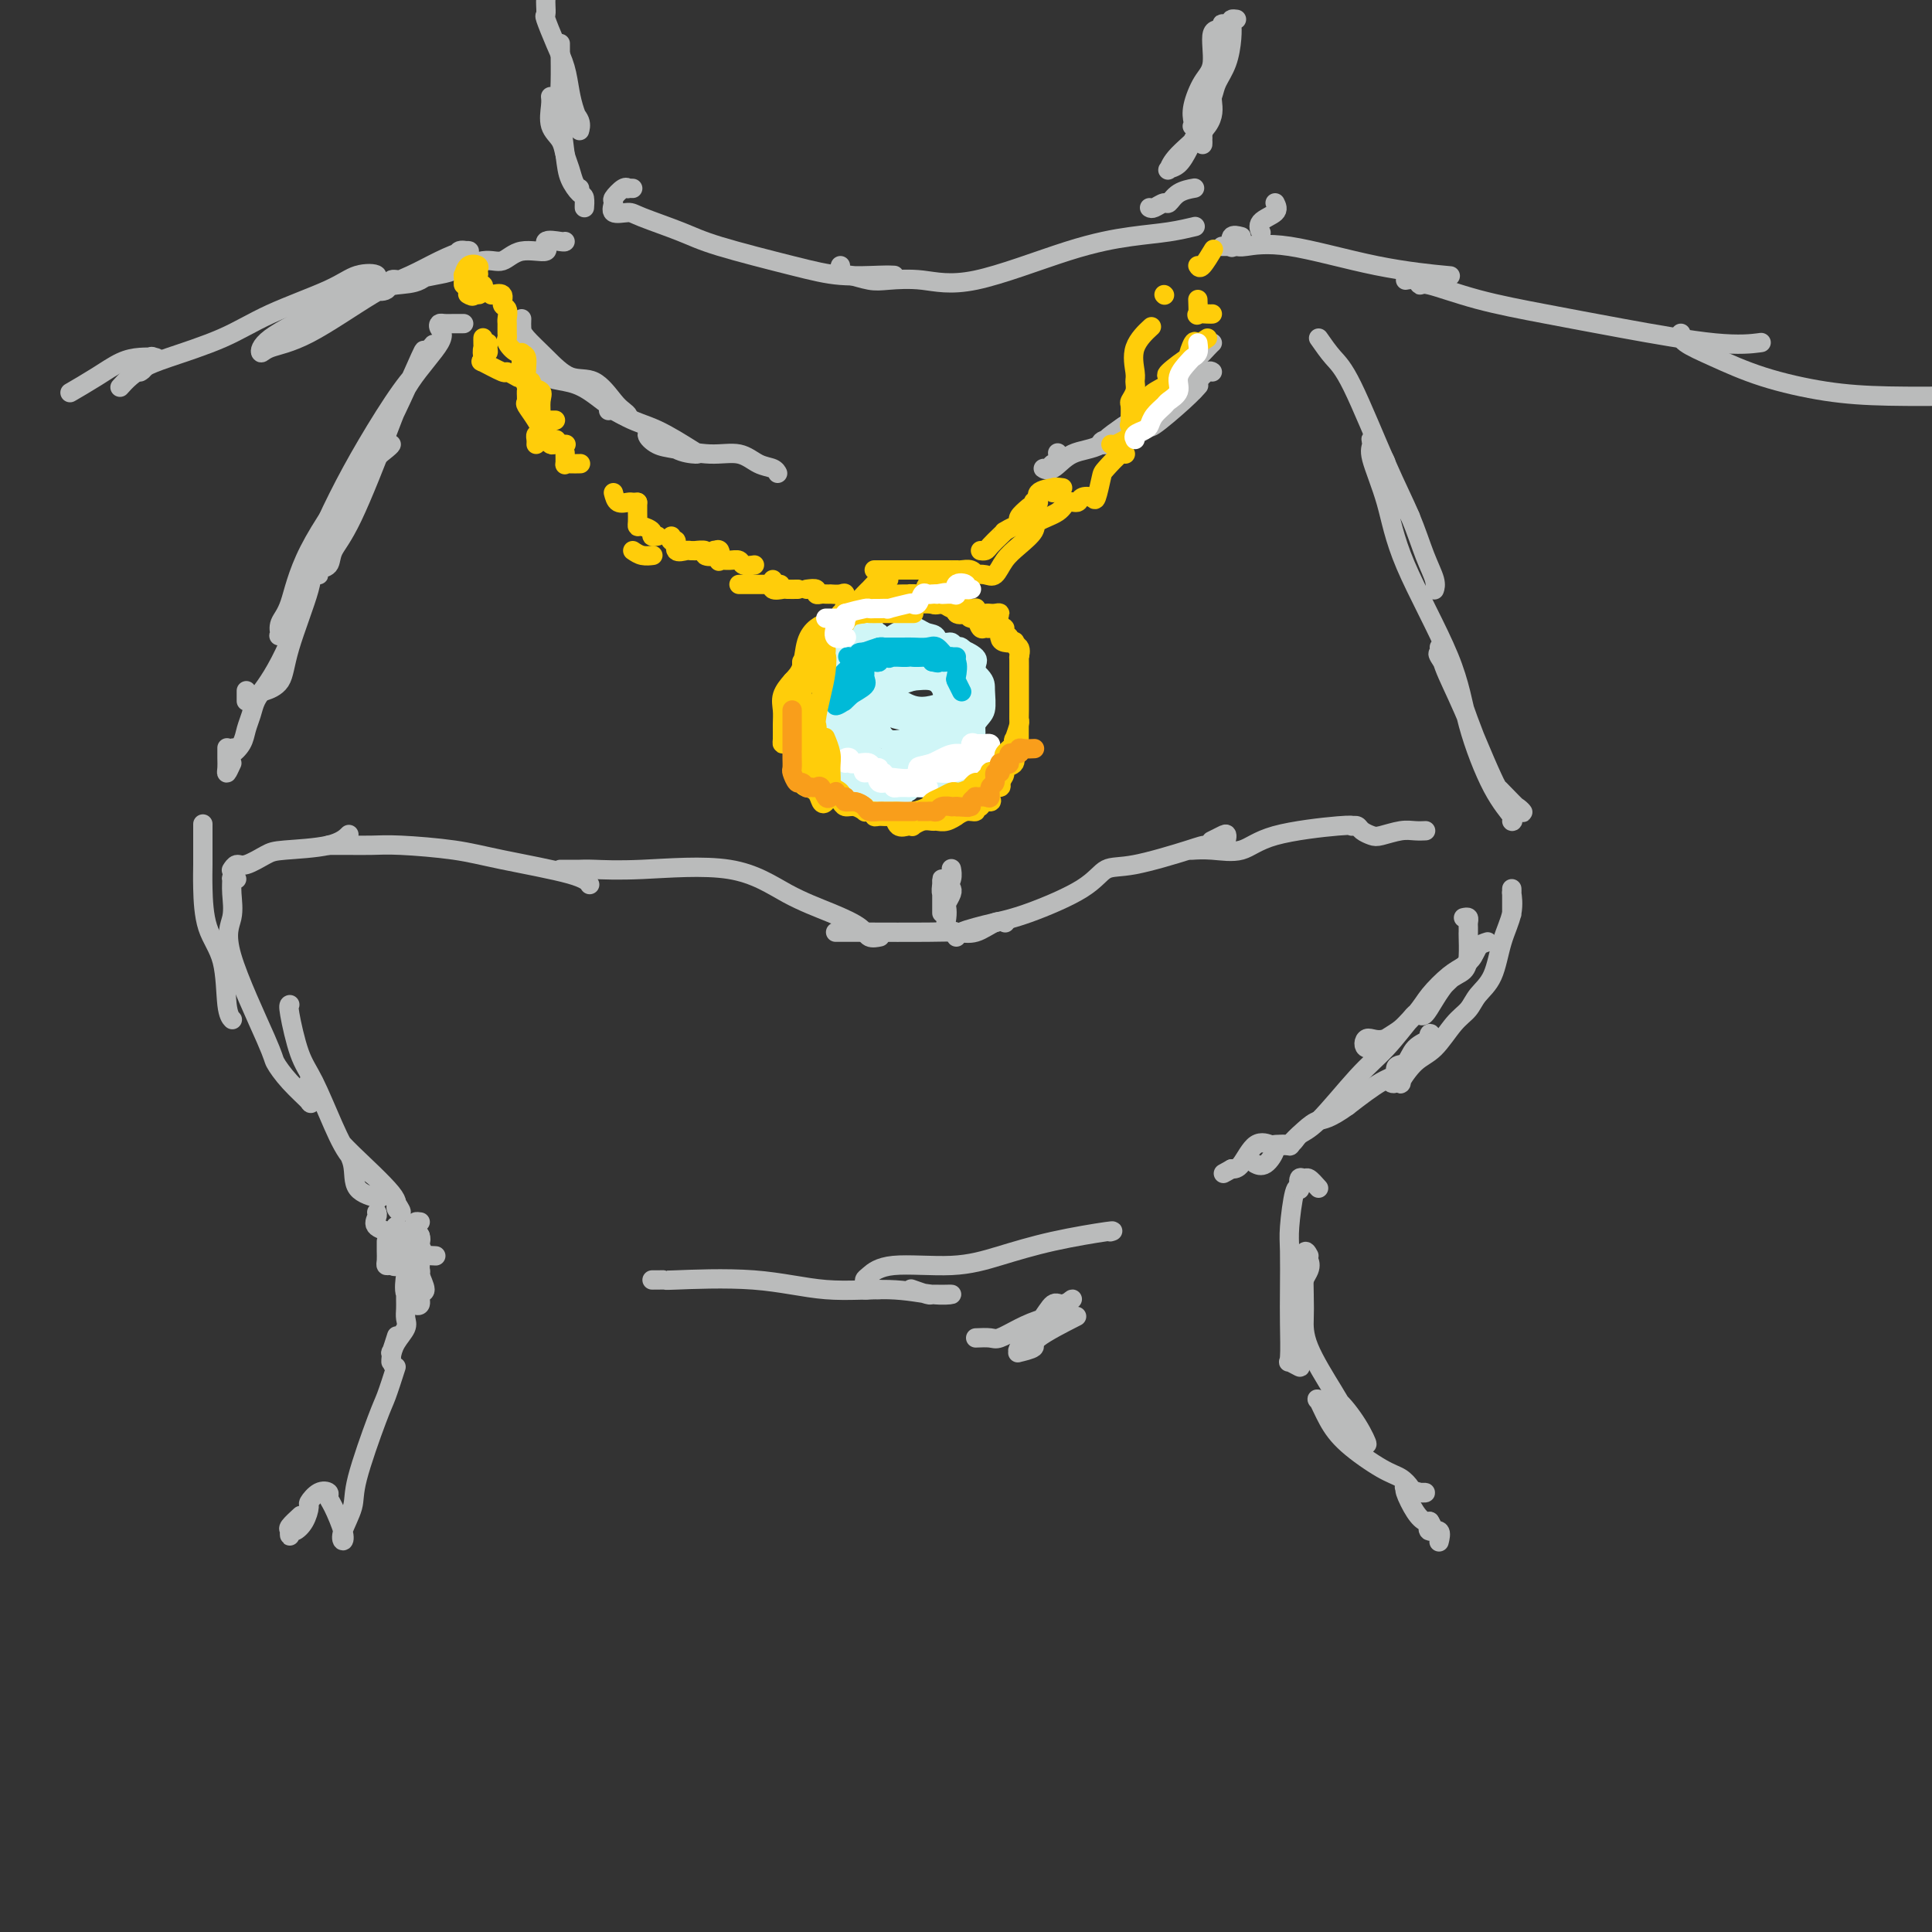 <svg viewBox='0 0 400 400' version='1.1' xmlns='http://www.w3.org/2000/svg' xmlns:xlink='http://www.w3.org/1999/xlink'><rect x="0" y="0" width="400" height="400" fill="#333333" stroke="none"/><g fill='none' stroke='#BABBBB' stroke-width='4' stroke-linecap='round' stroke-linejoin='round'><path d='M113,0c-0.012,0.194 -0.025,0.389 0,1c0.025,0.611 0.087,1.640 0,2c-0.087,0.360 -0.322,0.053 0,1c0.322,0.947 1.200,3.150 2,5c0.800,1.850 1.520,3.348 2,5c0.480,1.652 0.719,3.456 1,5c0.281,1.544 0.605,2.826 1,4c0.395,1.174 0.862,2.241 1,3c0.138,0.759 -0.054,1.212 0,1c0.054,-0.212 0.355,-1.088 0,-2c-0.355,-0.912 -1.365,-1.861 -2,-3c-0.635,-1.139 -0.896,-2.468 -1,-3c-0.104,-0.532 -0.052,-0.266 0,0'/><path d='M116,9c-0.007,0.284 -0.014,0.568 0,2c0.014,1.432 0.049,4.013 0,6c-0.049,1.987 -0.181,3.381 0,6c0.181,2.619 0.675,6.461 1,9c0.325,2.539 0.479,3.773 1,5c0.521,1.227 1.407,2.448 2,3c0.593,0.552 0.891,0.437 1,1c0.109,0.563 0.029,1.805 0,2c-0.029,0.195 -0.008,-0.659 0,-1c0.008,-0.341 0.004,-0.171 0,0'/><path d='M114,20c0.054,0.464 0.109,0.928 0,2c-0.109,1.072 -0.380,2.753 0,4c0.380,1.247 1.412,2.061 2,3c0.588,0.939 0.732,2.003 1,3c0.268,0.997 0.659,1.927 1,3c0.341,1.073 0.630,2.289 1,3c0.370,0.711 0.820,0.917 1,1c0.180,0.083 0.090,0.041 0,0'/><path d='M256,4c-0.419,-0.055 -0.837,-0.111 -1,0c-0.163,0.111 -0.070,0.388 0,1c0.070,0.612 0.118,1.561 0,3c-0.118,1.439 -0.403,3.370 -1,5c-0.597,1.630 -1.505,2.959 -2,4c-0.495,1.041 -0.577,1.794 -1,3c-0.423,1.206 -1.187,2.866 -2,4c-0.813,1.134 -1.677,1.741 -2,2c-0.323,0.259 -0.107,0.169 0,0c0.107,-0.169 0.104,-0.417 0,-1c-0.104,-0.583 -0.307,-1.499 0,-3c0.307,-1.501 1.126,-3.586 2,-5c0.874,-1.414 1.804,-2.157 2,-4c0.196,-1.843 -0.343,-4.786 0,-6c0.343,-1.214 1.567,-0.697 2,-1c0.433,-0.303 0.075,-1.424 0,-1c-0.075,0.424 0.134,2.392 0,4c-0.134,1.608 -0.610,2.854 -1,4c-0.390,1.146 -0.693,2.190 -1,3c-0.307,0.810 -0.618,1.385 -1,3c-0.382,1.615 -0.834,4.271 -1,6c-0.166,1.729 -0.045,2.531 0,3c0.045,0.469 0.015,0.605 0,1c-0.015,0.395 -0.015,1.048 0,1c0.015,-0.048 0.045,-0.796 0,-1c-0.045,-0.204 -0.166,0.137 0,-1c0.166,-1.137 0.619,-3.754 1,-6c0.381,-2.246 0.691,-4.123 1,-6'/><path d='M251,16c0.536,-2.796 0.877,-3.788 1,-5c0.123,-1.212 0.029,-2.646 0,-3c-0.029,-0.354 0.006,0.372 0,1c-0.006,0.628 -0.052,1.159 0,2c0.052,0.841 0.204,1.993 0,3c-0.204,1.007 -0.762,1.871 -1,3c-0.238,1.129 -0.156,2.523 0,4c0.156,1.477 0.387,3.035 -1,5c-1.387,1.965 -4.393,4.335 -6,6c-1.607,1.665 -1.814,2.625 -2,3c-0.186,0.375 -0.351,0.167 0,0c0.351,-0.167 1.218,-0.292 2,-1c0.782,-0.708 1.480,-1.998 2,-3c0.520,-1.002 0.863,-1.715 1,-2c0.137,-0.285 0.069,-0.143 0,0'/><path d='M131,39c-0.436,-0.015 -0.873,-0.031 -1,0c-0.127,0.031 0.054,0.107 0,0c-0.054,-0.107 -0.344,-0.397 -1,0c-0.656,0.397 -1.678,1.481 -2,2c-0.322,0.519 0.055,0.474 0,1c-0.055,0.526 -0.541,1.623 0,2c0.541,0.377 2.109,0.033 3,0c0.891,-0.033 1.105,0.244 3,1c1.895,0.756 5.470,1.992 8,3c2.530,1.008 4.016,1.787 8,3c3.984,1.213 10.465,2.861 15,4c4.535,1.139 7.123,1.769 10,2c2.877,0.231 6.044,0.062 8,0c1.956,-0.062 2.702,-0.018 3,0c0.298,0.018 0.149,0.009 0,0'/><path d='M174,55c-0.110,0.301 -0.219,0.603 0,1c0.219,0.397 0.768,0.890 1,1c0.232,0.110 0.147,-0.161 1,0c0.853,0.161 2.646,0.755 4,1c1.354,0.245 2.271,0.139 4,0c1.729,-0.139 4.271,-0.313 7,0c2.729,0.313 5.646,1.114 11,0c5.354,-1.114 13.145,-4.141 19,-6c5.855,-1.859 9.776,-2.550 13,-3c3.224,-0.450 5.753,-0.660 8,-1c2.247,-0.340 4.214,-0.812 5,-1c0.786,-0.188 0.393,-0.094 0,0'/><path d='M238,43c0.217,0.127 0.433,0.255 1,0c0.567,-0.255 1.483,-0.891 2,-1c0.517,-0.109 0.633,0.311 1,0c0.367,-0.311 0.983,-1.353 2,-2c1.017,-0.647 2.433,-0.899 3,-1c0.567,-0.101 0.283,-0.050 0,0'/><path d='M117,50c-0.049,0.065 -0.099,0.131 -1,0c-0.901,-0.131 -2.654,-0.457 -3,0c-0.346,0.457 0.714,1.699 0,2c-0.714,0.301 -3.203,-0.337 -5,0c-1.797,0.337 -2.904,1.650 -4,2c-1.096,0.350 -2.182,-0.262 -4,0c-1.818,0.262 -4.369,1.398 -6,2c-1.631,0.602 -2.342,0.670 -4,1c-1.658,0.330 -4.261,0.922 -6,1c-1.739,0.078 -2.612,-0.358 -3,0c-0.388,0.358 -0.292,1.511 -1,2c-0.708,0.489 -2.221,0.315 -2,0c0.221,-0.315 2.176,-0.772 4,-1c1.824,-0.228 3.515,-0.229 5,-1c1.485,-0.771 2.762,-2.313 4,-3c1.238,-0.687 2.437,-0.519 3,-1c0.563,-0.481 0.491,-1.612 1,-2c0.509,-0.388 1.599,-0.033 2,0c0.401,0.033 0.112,-0.254 -1,0c-1.112,0.254 -3.047,1.051 -5,2c-1.953,0.949 -3.924,2.050 -6,3c-2.076,0.950 -4.256,1.751 -8,4c-3.744,2.249 -9.053,5.948 -13,8c-3.947,2.052 -6.532,2.457 -8,3c-1.468,0.543 -1.818,1.223 -2,1c-0.182,-0.223 -0.195,-1.349 2,-3c2.195,-1.651 6.597,-3.825 11,-6'/><path d='M67,64c2.925,-1.826 4.736,-2.391 6,-3c1.264,-0.609 1.979,-1.262 3,-2c1.021,-0.738 2.348,-1.559 2,-2c-0.348,-0.441 -2.372,-0.501 -4,0c-1.628,0.501 -2.862,1.562 -6,3c-3.138,1.438 -8.181,3.252 -12,5c-3.819,1.748 -6.414,3.428 -10,5c-3.586,1.572 -8.163,3.034 -11,4c-2.837,0.966 -3.936,1.434 -5,2c-1.064,0.566 -2.094,1.229 -3,2c-0.906,0.771 -1.687,1.649 -2,2c-0.313,0.351 -0.156,0.176 0,0'/><path d='M29,77c0.335,-0.196 0.670,-0.393 1,-1c0.330,-0.607 0.655,-1.625 1,-2c0.345,-0.375 0.709,-0.106 1,0c0.291,0.106 0.508,0.050 0,0c-0.508,-0.050 -1.741,-0.093 -3,0c-1.259,0.093 -2.544,0.324 -4,1c-1.456,0.676 -3.084,1.797 -5,3c-1.916,1.203 -4.119,2.486 -5,3c-0.881,0.514 -0.441,0.257 0,0'/><path d='M264,42c0.339,0.679 0.679,1.357 0,2c-0.679,0.643 -2.375,1.250 -3,2c-0.625,0.750 -0.179,1.643 0,2c0.179,0.357 0.089,0.179 0,0'/><path d='M257,49c-0.844,-0.222 -1.689,-0.444 -2,0c-0.311,0.444 -0.089,1.556 0,2c0.089,0.444 0.044,0.222 0,0'/><path d='M254,51c-0.480,-0.002 -0.960,-0.004 -1,0c-0.040,0.004 0.361,0.014 1,0c0.639,-0.014 1.515,-0.053 2,0c0.485,0.053 0.580,0.196 2,0c1.420,-0.196 4.164,-0.733 9,0c4.836,0.733 11.764,2.736 18,4c6.236,1.264 11.782,1.790 14,2c2.218,0.210 1.109,0.105 0,0'/><path d='M291,58c0.735,-0.132 1.470,-0.265 2,0c0.530,0.265 0.854,0.927 1,1c0.146,0.073 0.115,-0.442 2,0c1.885,0.442 5.686,1.842 10,3c4.314,1.158 9.139,2.076 14,3c4.861,0.924 9.756,1.856 16,3c6.244,1.144 13.835,2.500 19,3c5.165,0.500 7.904,0.143 9,0c1.096,-0.143 0.548,-0.071 0,0'/><path d='M348,69c-0.038,0.605 -0.076,1.209 1,2c1.076,0.791 3.266,1.767 6,3c2.734,1.233 6.011,2.722 10,4c3.989,1.278 8.689,2.344 13,3c4.311,0.656 8.232,0.902 13,1c4.768,0.098 10.384,0.049 16,0'/><path d='M96,67c-0.646,-0.005 -1.292,-0.010 -2,0c-0.708,0.010 -1.477,0.036 -2,0c-0.523,-0.036 -0.801,-0.135 -1,0c-0.199,0.135 -0.321,0.503 0,1c0.321,0.497 1.084,1.122 0,3c-1.084,1.878 -4.015,5.007 -6,8c-1.985,2.993 -3.023,5.848 -5,11c-1.977,5.152 -4.893,12.600 -7,17c-2.107,4.400 -3.404,5.751 -4,7c-0.596,1.249 -0.491,2.396 -1,3c-0.509,0.604 -1.633,0.665 -2,1c-0.367,0.335 0.022,0.943 0,1c-0.022,0.057 -0.457,-0.436 0,-2c0.457,-1.564 1.804,-4.199 3,-7c1.196,-2.801 2.239,-5.770 4,-9c1.761,-3.230 4.240,-6.722 7,-12c2.760,-5.278 5.800,-12.341 7,-15c1.200,-2.659 0.561,-0.913 1,-1c0.439,-0.087 1.956,-2.009 2,-2c0.044,0.009 -1.387,1.947 -2,3c-0.613,1.053 -0.410,1.220 -1,2c-0.590,0.780 -1.973,2.173 -4,5c-2.027,2.827 -4.698,7.088 -7,11c-2.302,3.912 -4.235,7.476 -6,11c-1.765,3.524 -3.361,7.007 -5,11c-1.639,3.993 -3.319,8.497 -5,13'/><path d='M60,127c-2.935,6.297 -2.272,4.539 -2,4c0.272,-0.539 0.154,0.142 0,0c-0.154,-0.142 -0.342,-1.106 0,-2c0.342,-0.894 1.216,-1.718 2,-4c0.784,-2.282 1.478,-6.023 4,-11c2.522,-4.977 6.872,-11.190 10,-15c3.128,-3.810 5.034,-5.218 6,-6c0.966,-0.782 0.990,-0.938 1,-1c0.010,-0.062 0.005,-0.031 0,0'/><path d='M69,112c-1.689,1.859 -3.378,3.717 -4,5c-0.622,1.283 -0.177,1.990 -1,5c-0.823,3.010 -2.914,8.323 -4,12c-1.086,3.677 -1.167,5.718 -2,7c-0.833,1.282 -2.416,1.807 -3,2c-0.584,0.193 -0.167,0.055 0,0c0.167,-0.055 0.083,-0.028 0,0'/><path d='M58,131c0.751,-1.111 1.502,-2.222 2,-3c0.498,-0.778 0.743,-1.223 1,-1c0.257,0.223 0.525,1.112 0,3c-0.525,1.888 -1.843,4.774 -3,7c-1.157,2.226 -2.154,3.793 -3,5c-0.846,1.207 -1.540,2.055 -2,3c-0.460,0.945 -0.684,1.987 -1,3c-0.316,1.013 -0.722,1.998 -1,3c-0.278,1.002 -0.428,2.020 -1,3c-0.572,0.980 -1.566,1.923 -2,2c-0.434,0.077 -0.309,-0.710 0,-1c0.309,-0.290 0.803,-0.083 1,0c0.197,0.083 0.099,0.041 0,0'/><path d='M48,158c-0.423,0.914 -0.845,1.828 -1,2c-0.155,0.172 -0.041,-0.397 0,-1c0.041,-0.603 0.011,-1.239 0,-2c-0.011,-0.761 -0.003,-1.646 0,-2c0.003,-0.354 0.002,-0.177 0,0'/><path d='M51,143c0.000,0.833 0.000,1.667 0,2c0.000,0.333 0.000,0.167 0,0'/><path d='M273,70c0.992,1.422 1.984,2.844 3,4c1.016,1.156 2.055,2.046 4,6c1.945,3.954 4.794,10.972 7,16c2.206,5.028 3.768,8.065 5,11c1.232,2.935 2.134,5.766 3,8c0.866,2.234 1.695,3.871 2,5c0.305,1.129 0.087,1.751 0,2c-0.087,0.249 -0.044,0.124 0,0'/><path d='M292,107c-1.038,-2.104 -2.076,-4.208 -3,-6c-0.924,-1.792 -1.736,-3.273 -2,-4c-0.264,-0.727 0.018,-0.702 0,-1c-0.018,-0.298 -0.335,-0.920 -1,-2c-0.665,-1.080 -1.678,-2.618 -2,-3c-0.322,-0.382 0.046,0.392 0,1c-0.046,0.608 -0.506,1.051 0,3c0.506,1.949 1.979,5.405 3,9c1.021,3.595 1.592,7.327 4,13c2.408,5.673 6.655,13.285 9,19c2.345,5.715 2.789,9.532 4,14c1.211,4.468 3.190,9.585 5,13c1.810,3.415 3.451,5.126 4,6c0.549,0.874 0.007,0.909 0,1c-0.007,0.091 0.520,0.236 0,-1c-0.520,-1.236 -2.086,-3.854 -4,-8c-1.914,-4.146 -4.176,-9.819 -6,-14c-1.824,-4.181 -3.211,-6.871 -4,-9c-0.789,-2.129 -0.979,-3.696 -1,-4c-0.021,-0.304 0.129,0.654 0,1c-0.129,0.346 -0.537,0.080 0,1c0.537,0.920 2.018,3.025 3,5c0.982,1.975 1.464,3.821 3,8c1.536,4.179 4.127,10.692 6,14c1.873,3.308 3.028,3.413 4,4c0.972,0.587 1.762,1.658 1,1c-0.762,-0.658 -3.075,-3.045 -4,-4c-0.925,-0.955 -0.463,-0.477 0,0'/><path d='M108,66c-0.024,0.708 -0.047,1.416 0,2c0.047,0.584 0.166,1.046 1,2c0.834,0.954 2.384,2.402 4,4c1.616,1.598 3.299,3.346 5,4c1.701,0.654 3.420,0.215 5,1c1.580,0.785 3.019,2.795 4,4c0.981,1.205 1.503,1.605 2,2c0.497,0.395 0.970,0.785 1,1c0.030,0.215 -0.384,0.253 -1,0c-0.616,-0.253 -1.435,-0.799 -2,-1c-0.565,-0.201 -0.876,-0.057 -1,0c-0.124,0.057 -0.062,0.029 0,0'/><path d='M111,76c0.499,0.756 0.997,1.513 2,2c1.003,0.487 2.510,0.705 4,1c1.490,0.295 2.963,0.668 5,2c2.037,1.332 4.639,3.624 7,5c2.361,1.376 4.480,1.836 7,3c2.520,1.164 5.441,3.032 7,4c1.559,0.968 1.757,1.037 1,1c-0.757,-0.037 -2.470,-0.179 -4,-1c-1.530,-0.821 -2.876,-2.321 -4,-3c-1.124,-0.679 -2.027,-0.538 -2,0c0.027,0.538 0.982,1.471 2,2c1.018,0.529 2.097,0.652 4,1c1.903,0.348 4.629,0.920 7,1c2.371,0.080 4.387,-0.332 6,0c1.613,0.332 2.824,1.409 4,2c1.176,0.591 2.317,0.698 3,1c0.683,0.302 0.910,0.801 1,1c0.090,0.199 0.045,0.100 0,0'/><path d='M251,71c-0.221,0.200 -0.441,0.401 -1,1c-0.559,0.599 -1.456,1.598 -2,2c-0.544,0.402 -0.733,0.208 -1,1c-0.267,0.792 -0.611,2.570 -1,4c-0.389,1.430 -0.822,2.512 -2,4c-1.178,1.488 -3.102,3.384 -4,4c-0.898,0.616 -0.771,-0.047 -1,0c-0.229,0.047 -0.814,0.804 -1,1c-0.186,0.196 0.028,-0.168 0,0c-0.028,0.168 -0.296,0.870 1,0c1.296,-0.870 4.157,-3.311 6,-5c1.843,-1.689 2.670,-2.625 3,-3c0.330,-0.375 0.165,-0.187 0,0'/><path d='M251,77c-0.218,-0.160 -0.436,-0.319 -1,0c-0.564,0.319 -1.475,1.117 -2,2c-0.525,0.883 -0.663,1.853 -1,2c-0.337,0.147 -0.872,-0.528 -2,0c-1.128,0.528 -2.847,2.261 -4,3c-1.153,0.739 -1.738,0.485 -3,1c-1.262,0.515 -3.200,1.798 -5,3c-1.800,1.202 -3.463,2.323 -4,3c-0.537,0.677 0.051,0.910 0,1c-0.051,0.090 -0.740,0.036 -1,0c-0.260,-0.036 -0.090,-0.056 0,0c0.090,0.056 0.101,0.187 0,0c-0.101,-0.187 -0.314,-0.691 1,-1c1.314,-0.309 4.156,-0.423 6,-1c1.844,-0.577 2.689,-1.617 3,-2c0.311,-0.383 0.089,-0.109 0,0c-0.089,0.109 -0.044,0.055 0,0'/><path d='M238,88c-1.701,-0.417 -3.403,-0.834 -5,0c-1.597,0.834 -3.090,2.918 -5,4c-1.910,1.082 -4.236,1.161 -6,2c-1.764,0.839 -2.966,2.437 -4,3c-1.034,0.563 -1.899,0.091 -2,0c-0.101,-0.091 0.561,0.199 1,0c0.439,-0.199 0.654,-0.888 1,-1c0.346,-0.112 0.824,0.355 1,0c0.176,-0.355 0.050,-1.530 0,-2c-0.050,-0.470 -0.025,-0.235 0,0'/><path d='M42,171c0.001,-0.358 0.001,-0.715 0,0c-0.001,0.715 -0.004,2.504 0,4c0.004,1.496 0.014,2.701 0,4c-0.014,1.299 -0.053,2.691 0,5c0.053,2.309 0.196,5.533 1,8c0.804,2.467 2.267,4.177 3,7c0.733,2.823 0.736,6.760 1,9c0.264,2.240 0.790,2.783 1,3c0.210,0.217 0.105,0.109 0,0'/><path d='M49,182c-0.427,0.059 -0.853,0.117 -1,0c-0.147,-0.117 -0.014,-0.410 0,0c0.014,0.410 -0.089,1.522 0,3c0.089,1.478 0.371,3.321 0,5c-0.371,1.679 -1.394,3.193 0,8c1.394,4.807 5.207,12.908 7,17c1.793,4.092 1.566,4.177 2,5c0.434,0.823 1.528,2.385 3,4c1.472,1.615 3.323,3.284 4,4c0.677,0.716 0.182,0.481 0,0c-0.182,-0.481 -0.049,-1.206 0,-2c0.049,-0.794 0.014,-1.655 0,-2c-0.014,-0.345 -0.007,-0.172 0,0'/><path d='M60,208c-0.162,0.062 -0.323,0.124 0,2c0.323,1.876 1.131,5.567 2,8c0.869,2.433 1.798,3.607 3,6c1.202,2.393 2.677,6.005 4,9c1.323,2.995 2.493,5.374 4,7c1.507,1.626 3.350,2.498 5,4c1.650,1.502 3.108,3.633 4,5c0.892,1.367 1.218,1.971 1,2c-0.218,0.029 -0.979,-0.518 -1,-1c-0.021,-0.482 0.698,-0.901 -1,-3c-1.698,-2.099 -5.813,-5.879 -8,-8c-2.187,-2.121 -2.445,-2.582 -2,-2c0.445,0.582 1.594,2.208 2,4c0.406,1.792 0.071,3.752 1,5c0.929,1.248 3.123,1.785 4,2c0.877,0.215 0.439,0.107 0,0'/><path d='M303,190c0.423,-0.091 0.845,-0.182 1,0c0.155,0.182 0.042,0.635 0,1c-0.042,0.365 -0.013,0.640 0,1c0.013,0.360 0.009,0.805 0,1c-0.009,0.195 -0.022,0.141 0,1c0.022,0.859 0.080,2.630 0,4c-0.080,1.370 -0.298,2.340 -1,3c-0.702,0.660 -1.887,1.011 -3,2c-1.113,0.989 -2.152,2.617 -3,4c-0.848,1.383 -1.503,2.522 -2,3c-0.497,0.478 -0.834,0.294 -1,0c-0.166,-0.294 -0.160,-0.699 0,-1c0.160,-0.301 0.474,-0.498 1,-1c0.526,-0.502 1.265,-1.310 3,-3c1.735,-1.690 4.467,-4.263 6,-6c1.533,-1.737 1.867,-2.639 2,-3c0.133,-0.361 0.067,-0.180 0,0'/><path d='M308,195c-0.776,0.248 -1.552,0.496 -2,1c-0.448,0.504 -0.567,1.266 -1,2c-0.433,0.734 -1.178,1.442 -2,2c-0.822,0.558 -1.719,0.966 -3,2c-1.281,1.034 -2.945,2.693 -4,4c-1.055,1.307 -1.500,2.264 -3,4c-1.500,1.736 -4.057,4.253 -6,5c-1.943,0.747 -3.274,-0.276 -4,0c-0.726,0.276 -0.846,1.850 0,2c0.846,0.150 2.658,-1.124 4,-2c1.342,-0.876 2.215,-1.354 3,-2c0.785,-0.646 1.480,-1.459 2,-2c0.520,-0.541 0.863,-0.811 1,-1c0.137,-0.189 0.069,-0.298 -1,1c-1.069,1.298 -3.139,4.001 -5,6c-1.861,1.999 -3.515,3.292 -6,6c-2.485,2.708 -5.802,6.832 -8,9c-2.198,2.168 -3.277,2.381 -4,3c-0.723,0.619 -1.089,1.644 -2,2c-0.911,0.356 -2.366,0.043 -3,0c-0.634,-0.043 -0.448,0.184 -1,0c-0.552,-0.184 -1.841,-0.780 -3,0c-1.159,0.780 -2.188,2.937 -3,4c-0.812,1.063 -1.406,1.031 -2,1'/><path d='M255,242c-3.000,1.667 -1.500,0.833 0,0'/><path d='M313,189c-0.000,0.201 -0.000,0.403 0,0c0.000,-0.403 0.000,-1.410 0,-2c-0.000,-0.590 -0.000,-0.764 0,-1c0.000,-0.236 0.002,-0.536 0,-1c-0.002,-0.464 -0.007,-1.092 0,-1c0.007,0.092 0.025,0.906 0,1c-0.025,0.094 -0.094,-0.530 0,0c0.094,0.530 0.349,2.214 0,4c-0.349,1.786 -1.303,3.672 -2,6c-0.697,2.328 -1.137,5.096 -2,7c-0.863,1.904 -2.148,2.945 -3,4c-0.852,1.055 -1.270,2.126 -2,3c-0.730,0.874 -1.773,1.551 -3,3c-1.227,1.449 -2.639,3.669 -4,5c-1.361,1.331 -2.672,1.771 -4,3c-1.328,1.229 -2.673,3.247 -3,4c-0.327,0.753 0.364,0.243 0,0c-0.364,-0.243 -1.781,-0.218 -2,0c-0.219,0.218 0.762,0.631 1,0c0.238,-0.631 -0.265,-2.304 0,-3c0.265,-0.696 1.299,-0.416 2,-1c0.701,-0.584 1.067,-2.033 2,-3c0.933,-0.967 2.431,-1.454 3,-2c0.569,-0.546 0.210,-1.151 0,-1c-0.210,0.151 -0.269,1.060 0,1c0.269,-0.060 0.866,-1.088 0,0c-0.866,1.088 -3.195,4.293 -5,6c-1.805,1.707 -3.087,1.916 -5,3c-1.913,1.084 -4.456,3.042 -7,5'/><path d='M279,229c-3.859,2.773 -5.007,2.704 -6,3c-0.993,0.296 -1.830,0.956 -3,2c-1.170,1.044 -2.673,2.473 -3,3c-0.327,0.527 0.522,0.152 0,0c-0.522,-0.152 -2.413,-0.079 -3,0c-0.587,0.079 0.131,0.166 0,1c-0.131,0.834 -1.112,2.417 -2,3c-0.888,0.583 -1.682,0.167 -2,0c-0.318,-0.167 -0.159,-0.083 0,0'/><path d='M48,180c-0.081,0.128 -0.162,0.255 0,0c0.162,-0.255 0.567,-0.893 1,-1c0.433,-0.107 0.894,0.318 2,0c1.106,-0.318 2.857,-1.378 4,-2c1.143,-0.622 1.677,-0.806 4,-1c2.323,-0.194 6.433,-0.398 9,-1c2.567,-0.602 3.591,-1.600 4,-2c0.409,-0.400 0.205,-0.200 0,0'/><path d='M68,175c0.206,0.001 0.412,0.003 1,0c0.588,-0.003 1.558,-0.010 3,0c1.442,0.010 3.356,0.036 5,0c1.644,-0.036 3.019,-0.136 6,0c2.981,0.136 7.570,0.506 11,1c3.430,0.494 5.703,1.112 10,2c4.297,0.888 10.618,2.047 14,3c3.382,0.953 3.823,1.701 4,2c0.177,0.299 0.088,0.150 0,0'/><path d='M116,180c0.662,-0.002 1.324,-0.005 2,0c0.676,0.005 1.367,0.017 2,0c0.633,-0.017 1.210,-0.062 3,0c1.790,0.062 4.795,0.232 10,0c5.205,-0.232 12.612,-0.868 18,0c5.388,0.868 8.758,3.238 12,5c3.242,1.762 6.358,2.917 9,4c2.642,1.083 4.811,2.094 6,3c1.189,0.906 1.397,1.705 2,2c0.603,0.295 1.601,0.084 2,0c0.399,-0.084 0.200,-0.042 0,0'/><path d='M173,193c0.767,-0.000 1.534,-0.001 2,0c0.466,0.001 0.630,0.002 1,0c0.370,-0.002 0.946,-0.008 4,0c3.054,0.008 8.587,0.030 12,0c3.413,-0.030 4.704,-0.113 6,0c1.296,0.113 2.595,0.422 4,0c1.405,-0.422 2.917,-1.575 4,-2c1.083,-0.425 1.738,-0.121 2,0c0.262,0.121 0.131,0.061 0,0'/><path d='M198,194c0.169,-0.332 0.338,-0.664 1,-1c0.662,-0.336 1.818,-0.675 3,-1c1.182,-0.325 2.392,-0.634 4,-1c1.608,-0.366 3.614,-0.788 7,-2c3.386,-1.212 8.152,-3.215 11,-5c2.848,-1.785 3.778,-3.352 5,-4c1.222,-0.648 2.734,-0.377 6,-1c3.266,-0.623 8.285,-2.140 11,-3c2.715,-0.860 3.126,-1.064 4,-1c0.874,0.064 2.209,0.396 3,0c0.791,-0.396 1.037,-1.518 1,-2c-0.037,-0.482 -0.356,-0.322 -1,0c-0.644,0.322 -1.613,0.806 -2,1c-0.387,0.194 -0.194,0.097 0,0'/><path d='M247,176c0.081,-0.005 0.161,-0.011 0,0c-0.161,0.011 -0.565,0.038 0,0c0.565,-0.038 2.099,-0.140 4,0c1.901,0.140 4.169,0.521 6,0c1.831,-0.521 3.226,-1.944 7,-3c3.774,-1.056 9.927,-1.744 13,-2c3.073,-0.256 3.064,-0.079 3,0c-0.064,0.079 -0.185,0.061 0,0c0.185,-0.061 0.675,-0.164 1,0c0.325,0.164 0.485,0.594 1,1c0.515,0.406 1.385,0.788 2,1c0.615,0.212 0.974,0.253 2,0c1.026,-0.253 2.718,-0.800 4,-1c1.282,-0.200 2.153,-0.054 3,0c0.847,0.054 1.671,0.015 2,0c0.329,-0.015 0.165,-0.008 0,0'/><path d='M198,193c-0.843,-0.252 -1.686,-0.505 -2,-1c-0.314,-0.495 -0.098,-1.233 0,-2c0.098,-0.767 0.079,-1.565 0,-2c-0.079,-0.435 -0.217,-0.508 0,-1c0.217,-0.492 0.789,-1.402 1,-2c0.211,-0.598 0.060,-0.885 0,-1c-0.060,-0.115 -0.030,-0.057 0,0'/><path d='M195,189c-0.000,0.036 -0.000,0.072 0,0c0.000,-0.072 0.000,-0.252 0,-1c-0.000,-0.748 -0.001,-2.063 0,-3c0.001,-0.937 0.004,-1.494 0,-2c-0.004,-0.506 -0.016,-0.961 0,-1c0.016,-0.039 0.061,0.338 0,1c-0.061,0.662 -0.226,1.610 0,2c0.226,0.390 0.845,0.224 1,0c0.155,-0.224 -0.155,-0.505 0,-1c0.155,-0.495 0.773,-1.205 1,-2c0.227,-0.795 0.061,-1.676 0,-2c-0.061,-0.324 -0.017,-0.093 0,0c0.017,0.093 0.009,0.046 0,0'/><path d='M80,257c-0.006,0.650 -0.012,1.301 0,2c0.012,0.699 0.042,1.448 0,2c-0.042,0.552 -0.155,0.909 0,1c0.155,0.091 0.577,-0.084 1,0c0.423,0.084 0.845,0.429 1,0c0.155,-0.429 0.041,-1.630 0,-2c-0.041,-0.370 -0.011,0.093 0,0c0.011,-0.093 0.003,-0.741 0,-1c-0.003,-0.259 -0.002,-0.130 0,0'/><path d='M82,257c-0.007,-0.735 -0.014,-1.470 0,-2c0.014,-0.530 0.050,-0.857 0,-1c-0.050,-0.143 -0.186,-0.104 0,0c0.186,0.104 0.695,0.273 1,1c0.305,0.727 0.407,2.011 1,3c0.593,0.989 1.675,1.682 2,2c0.325,0.318 -0.109,0.262 0,1c0.109,0.738 0.761,2.271 1,3c0.239,0.729 0.064,0.654 0,0c-0.064,-0.654 -0.017,-1.887 0,-3c0.017,-1.113 0.005,-2.107 0,-3c-0.005,-0.893 -0.001,-1.684 0,-2c0.001,-0.316 0.001,-0.158 0,0'/><path d='M87,253c-0.393,-0.060 -0.786,-0.119 -1,0c-0.214,0.119 -0.249,0.418 0,1c0.249,0.582 0.783,1.448 1,2c0.217,0.552 0.118,0.789 0,1c-0.118,0.211 -0.255,0.396 0,1c0.255,0.604 0.904,1.626 1,2c0.096,0.374 -0.359,0.101 0,0c0.359,-0.101 1.531,-0.029 2,0c0.469,0.029 0.234,0.014 0,0'/><path d='M136,265c-0.464,-0.001 -0.927,-0.002 -1,0c-0.073,0.002 0.246,0.008 1,0c0.754,-0.008 1.945,-0.031 2,0c0.055,0.031 -1.025,0.117 2,0c3.025,-0.117 10.154,-0.438 16,0c5.846,0.438 10.408,1.634 15,2c4.592,0.366 9.213,-0.098 13,0c3.787,0.098 6.741,0.759 9,1c2.259,0.241 3.824,0.061 4,0c0.176,-0.061 -1.036,-0.002 -2,0c-0.964,0.002 -1.681,-0.051 -2,0c-0.319,0.051 -0.240,0.206 -1,0c-0.760,-0.206 -2.360,-0.773 -3,-1c-0.640,-0.227 -0.320,-0.113 0,0'/><path d='M182,267c-0.731,-0.023 -1.462,-0.046 -2,0c-0.538,0.046 -0.881,0.162 -1,0c-0.119,-0.162 -0.012,-0.602 0,-1c0.012,-0.398 -0.070,-0.753 0,-1c0.070,-0.247 0.290,-0.387 1,-1c0.710,-0.613 1.908,-1.699 5,-2c3.092,-0.301 8.079,0.182 12,0c3.921,-0.182 6.777,-1.029 10,-2c3.223,-0.971 6.812,-2.064 11,-3c4.188,-0.936 8.974,-1.713 11,-2c2.026,-0.287 1.293,-0.082 1,0c-0.293,0.082 -0.147,0.041 0,0'/><path d='M202,277c1.131,-0.046 2.261,-0.091 3,0c0.739,0.091 1.086,0.320 2,0c0.914,-0.320 2.394,-1.187 4,-2c1.606,-0.813 3.338,-1.572 5,-2c1.662,-0.428 3.252,-0.524 4,-1c0.748,-0.476 0.652,-1.333 1,-2c0.348,-0.667 1.139,-1.145 1,-1c-0.139,0.145 -1.210,0.914 -2,1c-0.790,0.086 -1.301,-0.512 -2,0c-0.699,0.512 -1.587,2.134 -3,4c-1.413,1.866 -3.352,3.974 -4,5c-0.648,1.026 -0.004,0.968 0,1c0.004,0.032 -0.632,0.155 0,0c0.632,-0.155 2.530,-0.588 3,-1c0.470,-0.412 -0.489,-0.803 1,-2c1.489,-1.197 5.425,-3.199 7,-4c1.575,-0.801 0.787,-0.400 0,0'/><path d='M78,251c0.102,0.231 0.203,0.461 0,1c-0.203,0.539 -0.711,1.385 0,2c0.711,0.615 2.640,0.999 4,2c1.360,1.001 2.150,2.620 3,4c0.850,1.380 1.760,2.521 2,3c0.240,0.479 -0.189,0.297 0,1c0.189,0.703 0.995,2.290 1,3c0.005,0.710 -0.791,0.544 -1,1c-0.209,0.456 0.168,1.533 0,2c-0.168,0.467 -0.882,0.323 -1,0c-0.118,-0.323 0.361,-0.826 0,-1c-0.361,-0.174 -1.561,-0.020 -2,-1c-0.439,-0.980 -0.118,-3.094 0,-4c0.118,-0.906 0.032,-0.605 0,0c-0.032,0.605 -0.009,1.513 0,2c0.009,0.487 0.004,0.552 0,1c-0.004,0.448 -0.008,1.277 0,2c0.008,0.723 0.026,1.338 0,2c-0.026,0.662 -0.098,1.371 0,2c0.098,0.629 0.366,1.180 0,2c-0.366,0.820 -1.367,1.911 -2,3c-0.633,1.089 -0.898,2.176 -1,3c-0.102,0.824 -0.041,1.387 0,1c0.041,-0.387 0.063,-1.722 0,-2c-0.063,-0.278 -0.209,0.502 0,0c0.209,-0.502 0.774,-2.286 1,-3c0.226,-0.714 0.113,-0.357 0,0'/><path d='M82,283c-0.736,2.295 -1.473,4.589 -2,6c-0.527,1.411 -0.846,1.938 -2,5c-1.154,3.062 -3.145,8.660 -4,12c-0.855,3.340 -0.575,4.423 -1,6c-0.425,1.577 -1.554,3.649 -2,5c-0.446,1.351 -0.209,1.980 0,2c0.209,0.020 0.390,-0.571 0,-2c-0.390,-1.429 -1.352,-3.696 -2,-5c-0.648,-1.304 -0.982,-1.644 -1,-2c-0.018,-0.356 0.280,-0.727 0,-1c-0.280,-0.273 -1.139,-0.447 -2,0c-0.861,0.447 -1.723,1.516 -2,2c-0.277,0.484 0.031,0.383 0,1c-0.031,0.617 -0.400,1.952 -1,3c-0.600,1.048 -1.431,1.810 -2,2c-0.569,0.190 -0.877,-0.191 -1,0c-0.123,0.191 -0.061,0.955 0,1c0.061,0.045 0.119,-0.627 0,-1c-0.119,-0.373 -0.417,-0.447 0,-1c0.417,-0.553 1.548,-1.587 2,-2c0.452,-0.413 0.226,-0.207 0,0'/><path d='M273,246c-0.762,-0.861 -1.524,-1.722 -2,-2c-0.476,-0.278 -0.666,0.028 -1,0c-0.334,-0.028 -0.811,-0.391 -1,0c-0.189,0.391 -0.089,1.535 0,2c0.089,0.465 0.168,0.251 0,0c-0.168,-0.251 -0.581,-0.539 -1,1c-0.419,1.539 -0.844,4.903 -1,7c-0.156,2.097 -0.044,2.925 0,5c0.044,2.075 0.019,5.397 0,8c-0.019,2.603 -0.033,4.486 0,7c0.033,2.514 0.115,5.657 0,7c-0.115,1.343 -0.425,0.884 0,1c0.425,0.116 1.586,0.806 2,1c0.414,0.194 0.083,-0.109 0,-1c-0.083,-0.891 0.083,-2.368 0,-5c-0.083,-2.632 -0.414,-6.417 0,-9c0.414,-2.583 1.573,-3.965 2,-5c0.427,-1.035 0.122,-1.724 0,-2c-0.122,-0.276 -0.061,-0.138 0,0'/><path d='M271,260c-0.421,-0.786 -0.843,-1.572 -1,0c-0.157,1.572 -0.050,5.502 0,8c0.050,2.498 0.043,3.563 0,5c-0.043,1.437 -0.122,3.247 1,6c1.122,2.753 3.446,6.451 5,9c1.554,2.549 2.340,3.950 3,5c0.660,1.050 1.194,1.749 2,3c0.806,1.251 1.883,3.054 2,3c0.117,-0.054 -0.726,-1.965 -2,-4c-1.274,-2.035 -2.977,-4.194 -4,-5c-1.023,-0.806 -1.365,-0.258 -2,0c-0.635,0.258 -1.563,0.226 -2,0c-0.437,-0.226 -0.385,-0.647 0,0c0.385,0.647 1.101,2.362 2,4c0.899,1.638 1.980,3.199 4,5c2.020,1.801 4.980,3.841 7,5c2.020,1.159 3.101,1.436 4,2c0.899,0.564 1.617,1.415 2,2c0.383,0.585 0.433,0.903 1,1c0.567,0.097 1.653,-0.026 2,0c0.347,0.026 -0.045,0.202 -1,0c-0.955,-0.202 -2.474,-0.782 -3,-1c-0.526,-0.218 -0.060,-0.072 0,0c0.060,0.072 -0.285,0.072 0,1c0.285,0.928 1.200,2.785 2,4c0.800,1.215 1.485,1.789 2,2c0.515,0.211 0.862,0.060 1,0c0.138,-0.060 0.069,-0.030 0,0'/><path d='M296,315c0.806,1.240 0.321,0.841 0,1c-0.321,0.159 -0.478,0.878 0,1c0.478,0.122 1.590,-0.352 2,0c0.410,0.352 0.117,1.529 0,2c-0.117,0.471 -0.059,0.235 0,0'/></g>
<g fill='none' stroke='#FFCD0A' stroke-width='4' stroke-linecap='round' stroke-linejoin='round'><path d='M97,58c0.113,-0.429 0.226,-0.857 0,-1c-0.226,-0.143 -0.790,-0.000 -1,0c-0.210,0.000 -0.066,-0.143 0,0c0.066,0.143 0.055,0.571 0,1c-0.055,0.429 -0.154,0.858 0,1c0.154,0.142 0.563,-0.003 1,0c0.437,0.003 0.904,0.155 1,0c0.096,-0.155 -0.177,-0.618 0,-1c0.177,-0.382 0.804,-0.683 1,-1c0.196,-0.317 -0.038,-0.649 0,-1c0.038,-0.351 0.349,-0.719 0,-1c-0.349,-0.281 -1.359,-0.474 -2,0c-0.641,0.474 -0.915,1.614 -1,2c-0.085,0.386 0.019,0.017 0,0c-0.019,-0.017 -0.159,0.318 0,1c0.159,0.682 0.618,1.710 1,2c0.382,0.290 0.688,-0.158 1,0c0.312,0.158 0.630,0.921 1,1c0.370,0.079 0.793,-0.526 1,-1c0.207,-0.474 0.200,-0.818 0,-1c-0.200,-0.182 -0.592,-0.203 -1,0c-0.408,0.203 -0.831,0.629 -1,1c-0.169,0.371 -0.085,0.685 0,1'/><path d='M98,61c0.089,0.622 -0.689,0.178 -1,0c-0.311,-0.178 -0.156,-0.089 0,0'/><path d='M100,70c0.002,-0.052 0.004,-0.104 0,0c-0.004,0.104 -0.016,0.365 0,1c0.016,0.635 0.058,1.644 0,2c-0.058,0.356 -0.215,0.059 0,0c0.215,-0.059 0.804,0.120 1,0c0.196,-0.120 0.001,-0.539 0,-1c-0.001,-0.461 0.192,-0.963 0,-1c-0.192,-0.037 -0.769,0.390 -1,1c-0.231,0.610 -0.116,1.402 0,2c0.116,0.598 0.235,1.001 0,1c-0.235,-0.001 -0.823,-0.406 0,0c0.823,0.406 3.056,1.624 4,2c0.944,0.376 0.600,-0.091 1,0c0.400,0.091 1.543,0.740 2,1c0.457,0.260 0.229,0.130 0,0'/><path d='M111,92c0.022,-0.311 0.044,-0.622 0,-1c-0.044,-0.378 -0.155,-0.823 0,-1c0.155,-0.177 0.578,-0.085 1,0c0.422,0.085 0.845,0.163 1,0c0.155,-0.163 0.041,-0.568 0,-1c-0.041,-0.432 -0.011,-0.890 0,-1c0.011,-0.110 0.002,0.127 0,0c-0.002,-0.127 0.003,-0.619 0,0c-0.003,0.619 -0.013,2.348 0,3c0.013,0.652 0.050,0.227 0,0c-0.050,-0.227 -0.185,-0.257 0,0c0.185,0.257 0.690,0.801 1,1c0.310,0.199 0.423,0.053 1,0c0.577,-0.053 1.617,-0.014 2,0c0.383,0.014 0.109,0.004 0,0c-0.109,-0.004 -0.055,-0.002 0,0'/><path d='M117,94c-0.004,-0.226 -0.008,-0.453 0,0c0.008,0.453 0.027,1.585 0,2c-0.027,0.415 -0.100,0.111 0,0c0.100,-0.111 0.373,-0.030 1,0c0.627,0.030 1.608,0.009 2,0c0.392,-0.009 0.196,-0.004 0,0'/><path d='M127,102c0.219,0.845 0.437,1.691 1,2c0.563,0.309 1.470,0.083 2,0c0.530,-0.083 0.681,-0.022 1,0c0.319,0.022 0.805,0.006 1,0c0.195,-0.006 0.097,-0.003 0,0'/><path d='M132,104c-0.004,0.651 -0.007,1.301 0,2c0.007,0.699 0.025,1.445 0,2c-0.025,0.555 -0.094,0.919 0,1c0.094,0.081 0.351,-0.122 1,0c0.649,0.122 1.689,0.569 2,1c0.311,0.431 -0.109,0.847 0,1c0.109,0.153 0.745,0.044 1,0c0.255,-0.044 0.127,-0.022 0,0'/><path d='M139,111c-0.128,0.483 -0.256,0.967 0,1c0.256,0.033 0.896,-0.383 1,0c0.104,0.383 -0.328,1.567 0,2c0.328,0.433 1.417,0.115 2,0c0.583,-0.115 0.662,-0.027 1,0c0.338,0.027 0.935,-0.006 1,0c0.065,0.006 -0.403,0.050 0,0c0.403,-0.050 1.676,-0.195 2,0c0.324,0.195 -0.302,0.730 0,1c0.302,0.270 1.531,0.276 2,0c0.469,-0.276 0.177,-0.834 0,-1c-0.177,-0.166 -0.238,0.061 0,0c0.238,-0.061 0.775,-0.410 1,0c0.225,0.410 0.139,1.578 0,2c-0.139,0.422 -0.331,0.099 0,0c0.331,-0.099 1.185,0.026 2,0c0.815,-0.026 1.589,-0.203 2,0c0.411,0.203 0.457,0.785 1,1c0.543,0.215 1.584,0.061 2,0c0.416,-0.061 0.208,-0.031 0,0'/><path d='M160,120c-0.212,0.845 -0.424,1.691 0,2c0.424,0.309 1.485,0.083 2,0c0.515,-0.083 0.485,-0.022 1,0c0.515,0.022 1.576,0.006 2,0c0.424,-0.006 0.212,-0.003 0,0'/><path d='M167,122c0.870,-0.113 1.740,-0.226 2,0c0.260,0.226 -0.090,0.793 0,1c0.090,0.207 0.619,0.056 1,0c0.381,-0.056 0.613,-0.017 1,0c0.387,0.017 0.927,0.011 1,0c0.073,-0.011 -0.322,-0.027 0,0c0.322,0.027 1.360,0.098 2,0c0.640,-0.098 0.883,-0.366 1,0c0.117,0.366 0.108,1.366 0,2c-0.108,0.634 -0.316,0.902 0,1c0.316,0.098 1.157,0.026 2,0c0.843,-0.026 1.689,-0.007 2,0c0.311,0.007 0.089,0.002 0,0c-0.089,-0.002 -0.044,-0.001 0,0'/><path d='M248,62c0.053,1.268 0.105,2.536 0,3c-0.105,0.464 -0.368,0.124 0,0c0.368,-0.124 1.368,-0.033 2,0c0.632,0.033 0.895,0.010 1,0c0.105,-0.010 0.053,-0.005 0,0'/><path d='M250,70c-0.771,0.520 -1.542,1.040 -2,1c-0.458,-0.040 -0.602,-0.638 -1,0c-0.398,0.638 -1.049,2.514 -1,3c0.049,0.486 0.797,-0.418 0,0c-0.797,0.418 -3.139,2.156 -4,3c-0.861,0.844 -0.239,0.792 0,1c0.239,0.208 0.097,0.674 0,1c-0.097,0.326 -0.149,0.512 -1,1c-0.851,0.488 -2.501,1.278 -3,2c-0.499,0.722 0.154,1.377 0,2c-0.154,0.623 -1.115,1.213 -2,2c-0.885,0.787 -1.694,1.770 -2,2c-0.306,0.230 -0.110,-0.292 0,0c0.110,0.292 0.135,1.399 0,2c-0.135,0.601 -0.428,0.697 -1,1c-0.572,0.303 -1.423,0.812 -2,1c-0.577,0.188 -0.879,0.054 -1,0c-0.121,-0.054 -0.060,-0.027 0,0'/><path d='M220,101c-0.844,-0.111 -1.689,-0.222 -2,0c-0.311,0.222 -0.089,0.778 0,1c0.089,0.222 0.044,0.111 0,0'/><path d='M218,101c0.348,-0.050 0.696,-0.100 0,0c-0.696,0.100 -2.435,0.349 -3,1c-0.565,0.651 0.045,1.705 0,2c-0.045,0.295 -0.744,-0.168 -1,0c-0.256,0.168 -0.069,0.968 0,1c0.069,0.032 0.020,-0.705 0,-1c-0.020,-0.295 -0.010,-0.147 0,0'/><path d='M213,105c-0.846,0.723 -1.693,1.447 -2,2c-0.307,0.553 -0.076,0.937 0,1c0.076,0.063 -0.004,-0.194 0,0c0.004,0.194 0.090,0.839 0,1c-0.090,0.161 -0.357,-0.160 -1,0c-0.643,0.160 -1.664,0.803 -2,1c-0.336,0.197 0.011,-0.052 0,0c-0.011,0.052 -0.381,0.406 -1,1c-0.619,0.594 -1.485,1.427 -2,2c-0.515,0.573 -0.677,0.885 -1,1c-0.323,0.115 -0.807,0.033 -1,0c-0.193,-0.033 -0.097,-0.016 0,0'/><path d='M199,119c-0.476,0.453 -0.953,0.907 -1,1c-0.047,0.093 0.334,-0.173 0,0c-0.334,0.173 -1.384,0.786 -2,1c-0.616,0.214 -0.799,0.029 -1,0c-0.201,-0.029 -0.422,0.097 -1,0c-0.578,-0.097 -1.514,-0.419 -2,0c-0.486,0.419 -0.523,1.577 -1,2c-0.477,0.423 -1.396,0.111 -2,0c-0.604,-0.111 -0.894,-0.022 -1,0c-0.106,0.022 -0.028,-0.022 -1,0c-0.972,0.022 -2.992,0.109 -4,0c-1.008,-0.109 -1.002,-0.414 -1,0c0.002,0.414 0.001,1.547 0,2c-0.001,0.453 -0.000,0.227 0,0'/><path d='M115,87c-0.876,0.003 -1.752,0.005 -2,0c-0.248,-0.005 0.132,-0.019 0,0c-0.132,0.019 -0.775,0.069 -1,0c-0.225,-0.069 -0.031,-0.257 0,-1c0.031,-0.743 -0.101,-2.041 0,-3c0.101,-0.959 0.435,-1.578 0,-2c-0.435,-0.422 -1.639,-0.647 -2,-1c-0.361,-0.353 0.120,-0.833 0,-1c-0.120,-0.167 -0.841,-0.020 -1,-1c-0.159,-0.980 0.245,-3.088 0,-4c-0.245,-0.912 -1.137,-0.630 -2,-1c-0.863,-0.370 -1.696,-1.393 -2,-2c-0.304,-0.607 -0.080,-0.797 0,-1c0.080,-0.203 0.017,-0.420 0,-1c-0.017,-0.580 0.011,-1.522 0,-2c-0.011,-0.478 -0.063,-0.492 0,-1c0.063,-0.508 0.241,-1.509 0,-2c-0.241,-0.491 -0.900,-0.472 -1,-1c-0.100,-0.528 0.358,-1.604 0,-2c-0.358,-0.396 -1.531,-0.113 -2,0c-0.469,0.113 -0.235,0.057 0,0'/><path d='M108,73c0.031,0.170 0.061,0.340 0,1c-0.061,0.660 -0.214,1.810 0,3c0.214,1.190 0.795,2.418 1,3c0.205,0.582 0.032,0.516 0,1c-0.032,0.484 0.076,1.517 0,2c-0.076,0.483 -0.335,0.417 0,1c0.335,0.583 1.265,1.816 2,3c0.735,1.184 1.275,2.319 2,3c0.725,0.681 1.636,0.909 2,1c0.364,0.091 0.182,0.046 0,0'/><path d='M131,114c0.622,0.422 1.244,0.844 2,1c0.756,0.156 1.644,0.044 2,0c0.356,-0.044 0.178,-0.022 0,0'/><path d='M153,121c0.711,0.000 1.422,0.000 3,0c1.578,0.000 4.022,0.000 5,0c0.978,0.000 0.489,0.000 0,0'/><path d='M181,118c0.200,-0.000 0.400,-0.000 1,0c0.600,0.000 1.599,0.000 2,0c0.401,-0.000 0.203,-0.000 1,0c0.797,0.000 2.589,0.000 4,0c1.411,-0.000 2.440,-0.000 3,0c0.560,0.000 0.649,0.000 1,0c0.351,-0.000 0.962,-0.001 2,0c1.038,0.001 2.503,0.004 3,0c0.497,-0.004 0.026,-0.015 0,0c-0.026,0.015 0.391,0.056 1,0c0.609,-0.056 1.409,-0.209 2,0c0.591,0.209 0.973,0.779 1,1c0.027,0.221 -0.300,0.093 0,0c0.300,-0.093 1.226,-0.150 2,0c0.774,0.150 1.395,0.507 2,0c0.605,-0.507 1.195,-1.879 2,-3c0.805,-1.121 1.825,-1.993 3,-3c1.175,-1.007 2.504,-2.150 3,-3c0.496,-0.850 0.159,-1.408 1,-2c0.841,-0.592 2.859,-1.217 4,-2c1.141,-0.783 1.405,-1.723 2,-2c0.595,-0.277 1.522,0.108 2,0c0.478,-0.108 0.507,-0.709 1,-1c0.493,-0.291 1.449,-0.271 2,0c0.551,0.271 0.698,0.794 1,0c0.302,-0.794 0.761,-2.906 1,-4c0.239,-1.094 0.260,-1.169 1,-2c0.740,-0.831 2.199,-2.416 3,-3c0.801,-0.584 0.943,-0.167 1,0c0.057,0.167 0.028,0.083 0,0'/><path d='M234,87c0.031,-1.201 0.062,-2.402 0,-3c-0.062,-0.598 -0.216,-0.592 0,-1c0.216,-0.408 0.801,-1.231 1,-2c0.199,-0.769 0.012,-1.485 0,-2c-0.012,-0.515 0.151,-0.829 0,-2c-0.151,-1.171 -0.618,-3.200 0,-5c0.618,-1.800 2.319,-3.371 3,-4c0.681,-0.629 0.340,-0.314 0,0'/><path d='M241,61c0.000,0.000 0.100,0.100 0.1,0.1'/><path d='M248,55c0.200,0.333 0.400,0.667 1,0c0.600,-0.667 1.600,-2.333 2,-3c0.400,-0.667 0.200,-0.333 0,0'/></g>
<g fill='none' stroke='#D0F6F7' stroke-width='4' stroke-linecap='round' stroke-linejoin='round'><path d='M181,136c-0.117,-0.754 -0.234,-1.508 0,-2c0.234,-0.492 0.818,-0.721 1,-1c0.182,-0.279 -0.040,-0.608 0,-1c0.040,-0.392 0.340,-0.848 0,-1c-0.340,-0.152 -1.321,0.001 -2,0c-0.679,-0.001 -1.057,-0.155 -1,0c0.057,0.155 0.547,0.618 0,1c-0.547,0.382 -2.132,0.683 -3,1c-0.868,0.317 -1.020,0.648 -1,1c0.020,0.352 0.212,0.723 0,1c-0.212,0.277 -0.826,0.459 0,0c0.826,-0.459 3.093,-1.560 4,-2c0.907,-0.440 0.453,-0.220 0,0'/><path d='M181,131c0.073,-0.403 0.146,-0.806 0,-1c-0.146,-0.194 -0.512,-0.179 -1,0c-0.488,0.179 -1.096,0.521 -2,1c-0.904,0.479 -2.102,1.095 -3,2c-0.898,0.905 -1.497,2.099 -2,3c-0.503,0.901 -0.909,1.509 -1,2c-0.091,0.491 0.133,0.864 0,1c-0.133,0.136 -0.623,0.037 0,0c0.623,-0.037 2.360,-0.010 3,0c0.640,0.010 0.183,0.003 0,0c-0.183,-0.003 -0.091,-0.001 0,0'/><path d='M180,133c0.014,-0.269 0.028,-0.539 -1,0c-1.028,0.539 -3.099,1.886 -4,3c-0.901,1.114 -0.633,1.995 -1,3c-0.367,1.005 -1.369,2.135 -2,3c-0.631,0.865 -0.892,1.464 -1,2c-0.108,0.536 -0.064,1.008 0,2c0.064,0.992 0.147,2.505 0,3c-0.147,0.495 -0.523,-0.029 0,0c0.523,0.029 1.945,0.611 3,0c1.055,-0.611 1.743,-2.413 2,-3c0.257,-0.587 0.084,0.042 0,0c-0.084,-0.042 -0.079,-0.756 0,-1c0.079,-0.244 0.231,-0.019 0,0c-0.231,0.019 -0.847,-0.168 -1,0c-0.153,0.168 0.155,0.692 0,1c-0.155,0.308 -0.775,0.402 -1,1c-0.225,0.598 -0.056,1.701 0,2c0.056,0.299 0.000,-0.207 0,0c-0.000,0.207 0.056,1.127 0,2c-0.056,0.873 -0.224,1.698 0,2c0.224,0.302 0.841,0.080 1,0c0.159,-0.080 -0.140,-0.020 0,0c0.140,0.020 0.717,-0.002 1,0c0.283,0.002 0.270,0.029 0,0c-0.270,-0.029 -0.799,-0.113 -1,0c-0.201,0.113 -0.076,0.422 0,1c0.076,0.578 0.103,1.423 0,2c-0.103,0.577 -0.335,0.886 0,1c0.335,0.114 1.239,0.033 2,0c0.761,-0.033 1.381,-0.016 2,0'/><path d='M179,157c1.000,0.363 1.000,-0.729 1,-1c-0.000,-0.271 -0.002,0.279 0,1c0.002,0.721 0.006,1.612 0,2c-0.006,0.388 -0.022,0.272 0,1c0.022,0.728 0.082,2.301 0,3c-0.082,0.699 -0.308,0.523 0,1c0.308,0.477 1.148,1.607 2,2c0.852,0.393 1.716,0.049 2,0c0.284,-0.049 -0.012,0.198 0,0c0.012,-0.198 0.332,-0.841 1,-1c0.668,-0.159 1.683,0.168 2,0c0.317,-0.168 -0.066,-0.830 0,-1c0.066,-0.170 0.580,0.151 1,0c0.420,-0.151 0.746,-0.773 1,-1c0.254,-0.227 0.437,-0.059 1,0c0.563,0.059 1.508,0.008 2,0c0.492,-0.008 0.532,0.028 1,0c0.468,-0.028 1.365,-0.119 2,0c0.635,0.119 1.008,0.449 1,0c-0.008,-0.449 -0.396,-1.676 0,-2c0.396,-0.324 1.578,0.254 2,0c0.422,-0.254 0.086,-1.342 0,-2c-0.086,-0.658 0.080,-0.888 0,-1c-0.080,-0.112 -0.406,-0.107 0,0c0.406,0.107 1.545,0.316 2,0c0.455,-0.316 0.228,-1.158 0,-2'/><path d='M200,156c0.769,-0.970 0.192,0.105 0,0c-0.192,-0.105 0.001,-1.390 0,-2c-0.001,-0.610 -0.196,-0.544 0,-1c0.196,-0.456 0.785,-1.434 1,-2c0.215,-0.566 0.058,-0.721 0,-1c-0.058,-0.279 -0.015,-0.684 0,-1c0.015,-0.316 0.004,-0.543 0,-1c-0.004,-0.457 -0.002,-1.143 0,-2c0.002,-0.857 0.002,-1.883 0,-3c-0.002,-1.117 -0.007,-2.323 0,-3c0.007,-0.677 0.026,-0.823 0,-1c-0.026,-0.177 -0.099,-0.385 0,-1c0.099,-0.615 0.368,-1.637 0,-2c-0.368,-0.363 -1.373,-0.068 -2,0c-0.627,0.068 -0.875,-0.091 -1,0c-0.125,0.091 -0.128,0.430 -1,0c-0.872,-0.430 -2.614,-1.631 -4,-2c-1.386,-0.369 -2.416,0.093 -3,0c-0.584,-0.093 -0.722,-0.743 -1,-1c-0.278,-0.257 -0.698,-0.122 -1,0c-0.302,0.122 -0.488,0.232 -1,0c-0.512,-0.232 -1.352,-0.806 -2,-1c-0.648,-0.194 -1.104,-0.010 -1,0c0.104,0.010 0.768,-0.155 0,0c-0.768,0.155 -2.969,0.629 -4,1c-1.031,0.371 -0.893,0.638 -1,1c-0.107,0.362 -0.459,0.818 -1,1c-0.541,0.182 -1.270,0.091 -2,0'/><path d='M176,135c-1.176,0.610 -0.117,0.635 0,1c0.117,0.365 -0.708,1.071 -1,2c-0.292,0.929 -0.052,2.081 0,3c0.052,0.919 -0.084,1.604 0,2c0.084,0.396 0.386,0.502 0,1c-0.386,0.498 -1.462,1.387 -2,2c-0.538,0.613 -0.537,0.949 0,1c0.537,0.051 1.610,-0.183 2,0c0.390,0.183 0.098,0.784 0,1c-0.098,0.216 -0.001,0.048 0,1c0.001,0.952 -0.093,3.024 0,4c0.093,0.976 0.375,0.858 0,1c-0.375,0.142 -1.406,0.546 -2,1c-0.594,0.454 -0.750,0.959 -1,1c-0.250,0.041 -0.594,-0.381 0,0c0.594,0.381 2.128,1.565 3,2c0.872,0.435 1.084,0.120 2,0c0.916,-0.120 2.536,-0.044 3,0c0.464,0.044 -0.227,0.058 0,0c0.227,-0.058 1.373,-0.187 2,0c0.627,0.187 0.734,0.691 1,1c0.266,0.309 0.690,0.423 1,1c0.310,0.577 0.507,1.617 1,2c0.493,0.383 1.284,0.109 2,0c0.716,-0.109 1.358,-0.055 2,0'/><path d='M189,162c2.307,1.187 0.074,0.655 0,0c-0.074,-0.655 2.012,-1.432 3,-2c0.988,-0.568 0.878,-0.925 1,-1c0.122,-0.075 0.475,0.133 1,0c0.525,-0.133 1.220,-0.609 2,-1c0.780,-0.391 1.644,-0.699 2,-1c0.356,-0.301 0.204,-0.594 0,-1c-0.204,-0.406 -0.461,-0.925 0,-1c0.461,-0.075 1.641,0.295 2,0c0.359,-0.295 -0.101,-1.256 0,-2c0.101,-0.744 0.763,-1.271 1,-2c0.237,-0.729 0.049,-1.661 0,-2c-0.049,-0.339 0.039,-0.085 0,-1c-0.039,-0.915 -0.207,-2.999 0,-4c0.207,-1.001 0.788,-0.920 1,-1c0.212,-0.080 0.055,-0.321 0,-1c-0.055,-0.679 -0.007,-1.798 0,-2c0.007,-0.202 -0.025,0.511 0,0c0.025,-0.511 0.109,-2.246 0,-3c-0.109,-0.754 -0.411,-0.527 -1,-1c-0.589,-0.473 -1.465,-1.647 -2,-2c-0.535,-0.353 -0.729,0.116 -1,0c-0.271,-0.116 -0.618,-0.816 -1,-1c-0.382,-0.184 -0.798,0.147 -2,0c-1.202,-0.147 -3.191,-0.771 -4,-1c-0.809,-0.229 -0.440,-0.062 -1,0c-0.560,0.062 -2.051,0.019 -3,0c-0.949,-0.019 -1.358,-0.016 -2,0c-0.642,0.016 -1.519,0.043 -2,0c-0.481,-0.043 -0.566,-0.155 -1,0c-0.434,0.155 -1.217,0.578 -2,1'/><path d='M180,133c-2.575,0.238 -3.513,0.332 -4,1c-0.487,0.668 -0.522,1.908 -1,3c-0.478,1.092 -1.398,2.035 -2,3c-0.602,0.965 -0.885,1.951 -1,3c-0.115,1.049 -0.063,2.159 0,3c0.063,0.841 0.138,1.411 0,2c-0.138,0.589 -0.489,1.195 0,2c0.489,0.805 1.818,1.809 3,3c1.182,1.191 2.215,2.567 3,3c0.785,0.433 1.320,-0.079 2,0c0.680,0.079 1.506,0.749 2,1c0.494,0.251 0.656,0.083 1,0c0.344,-0.083 0.870,-0.082 2,0c1.130,0.082 2.866,0.246 4,0c1.134,-0.246 1.667,-0.900 2,-1c0.333,-0.100 0.465,0.354 1,0c0.535,-0.354 1.471,-1.516 2,-2c0.529,-0.484 0.649,-0.289 1,-1c0.351,-0.711 0.931,-2.327 1,-3c0.069,-0.673 -0.374,-0.404 0,-1c0.374,-0.596 1.564,-2.055 2,-3c0.436,-0.945 0.117,-1.374 0,-2c-0.117,-0.626 -0.031,-1.450 0,-2c0.031,-0.550 0.008,-0.825 0,-1c-0.008,-0.175 0.000,-0.250 0,-1c-0.000,-0.750 -0.008,-2.174 0,-3c0.008,-0.826 0.033,-1.053 -1,-1c-1.033,0.053 -3.122,0.385 -4,0c-0.878,-0.385 -0.544,-1.488 -1,-2c-0.456,-0.512 -1.702,-0.432 -3,0c-1.298,0.432 -2.649,1.216 -4,2'/><path d='M185,136c-2.411,0.092 -1.940,0.822 -3,2c-1.060,1.178 -3.652,2.805 -5,4c-1.348,1.195 -1.453,1.959 -2,3c-0.547,1.041 -1.535,2.359 -2,4c-0.465,1.641 -0.408,3.603 0,5c0.408,1.397 1.168,2.227 2,3c0.832,0.773 1.738,1.488 3,2c1.262,0.512 2.882,0.822 4,1c1.118,0.178 1.736,0.225 4,0c2.264,-0.225 6.176,-0.722 8,-1c1.824,-0.278 1.560,-0.337 2,-1c0.440,-0.663 1.585,-1.932 2,-3c0.415,-1.068 0.102,-1.936 0,-3c-0.102,-1.064 0.007,-2.324 0,-4c-0.007,-1.676 -0.130,-3.769 0,-5c0.130,-1.231 0.513,-1.599 0,-2c-0.513,-0.401 -1.921,-0.834 -3,-1c-1.079,-0.166 -1.829,-0.064 -2,0c-0.171,0.064 0.237,0.091 -1,0c-1.237,-0.091 -4.118,-0.299 -6,0c-1.882,0.299 -2.766,1.107 -4,2c-1.234,0.893 -2.818,1.871 -4,3c-1.182,1.129 -1.963,2.408 -3,4c-1.037,1.592 -2.331,3.498 -3,5c-0.669,1.502 -0.715,2.600 0,4c0.715,1.400 2.190,3.102 4,4c1.810,0.898 3.955,0.992 6,1c2.045,0.008 3.992,-0.070 7,0c3.008,0.070 7.079,0.288 9,0c1.921,-0.288 1.692,-1.082 2,-2c0.308,-0.918 1.154,-1.959 2,-3'/><path d='M202,158c0.620,-1.264 0.169,-1.924 0,-4c-0.169,-2.076 -0.057,-5.569 0,-8c0.057,-2.431 0.061,-3.801 0,-5c-0.061,-1.199 -0.185,-2.227 0,-3c0.185,-0.773 0.679,-1.292 0,-2c-0.679,-0.708 -2.533,-1.605 -4,-2c-1.467,-0.395 -2.548,-0.288 -4,0c-1.452,0.288 -3.274,0.758 -5,2c-1.726,1.242 -3.357,3.257 -5,5c-1.643,1.743 -3.300,3.213 -5,6c-1.700,2.787 -3.444,6.891 -4,9c-0.556,2.109 0.076,2.224 0,3c-0.076,0.776 -0.861,2.213 0,3c0.861,0.787 3.368,0.923 5,1c1.632,0.077 2.389,0.095 5,0c2.611,-0.095 7.077,-0.304 10,-1c2.923,-0.696 4.304,-1.880 5,-3c0.696,-1.120 0.708,-2.178 1,-3c0.292,-0.822 0.863,-1.409 1,-3c0.137,-1.591 -0.161,-4.188 0,-6c0.161,-1.812 0.780,-2.841 0,-4c-0.780,-1.159 -2.959,-2.449 -4,-3c-1.041,-0.551 -0.944,-0.362 -2,-1c-1.056,-0.638 -3.264,-2.102 -5,-2c-1.736,0.102 -3.000,1.770 -4,3c-1.000,1.230 -1.735,2.021 -3,3c-1.265,0.979 -3.060,2.146 -4,3c-0.940,0.854 -1.025,1.394 -1,3c0.025,1.606 0.161,4.279 1,6c0.839,1.721 2.383,2.492 4,3c1.617,0.508 3.309,0.754 5,1'/><path d='M189,159c2.051,0.712 2.679,0.493 4,0c1.321,-0.493 3.335,-1.260 5,-3c1.665,-1.740 2.980,-4.452 4,-6c1.020,-1.548 1.747,-1.931 2,-3c0.253,-1.069 0.034,-2.824 0,-4c-0.034,-1.176 0.116,-1.774 -1,-3c-1.116,-1.226 -3.499,-3.080 -5,-4c-1.501,-0.920 -2.119,-0.906 -3,-1c-0.881,-0.094 -2.026,-0.296 -3,0c-0.974,0.296 -1.775,1.090 -3,2c-1.225,0.910 -2.872,1.936 -4,3c-1.128,1.064 -1.738,2.165 -2,3c-0.262,0.835 -0.175,1.403 0,2c0.175,0.597 0.437,1.222 1,2c0.563,0.778 1.426,1.708 3,2c1.574,0.292 3.858,-0.056 6,0c2.142,0.056 4.141,0.515 5,0c0.859,-0.515 0.579,-2.004 1,-3c0.421,-0.996 1.545,-1.499 2,-2c0.455,-0.501 0.242,-1.001 -1,-3c-1.242,-1.999 -3.514,-5.496 -5,-7c-1.486,-1.504 -2.188,-1.014 -3,-1c-0.812,0.014 -1.735,-0.448 -3,0c-1.265,0.448 -2.870,1.807 -4,3c-1.130,1.193 -1.783,2.222 -2,3c-0.217,0.778 0.003,1.305 0,2c-0.003,0.695 -0.230,1.556 0,2c0.230,0.444 0.917,0.469 2,1c1.083,0.531 2.561,1.566 4,2c1.439,0.434 2.840,0.267 4,0c1.160,-0.267 2.080,-0.633 3,-1'/><path d='M196,145c1.288,-0.184 1.008,-0.142 1,-1c-0.008,-0.858 0.256,-2.614 0,-4c-0.256,-1.386 -1.032,-2.401 -2,-3c-0.968,-0.599 -2.130,-0.782 -3,-1c-0.870,-0.218 -1.450,-0.472 -2,0c-0.550,0.472 -1.071,1.671 -2,3c-0.929,1.329 -2.267,2.788 -3,4c-0.733,1.212 -0.862,2.175 -1,3c-0.138,0.825 -0.287,1.510 0,2c0.287,0.490 1.009,0.785 2,1c0.991,0.215 2.252,0.349 4,0c1.748,-0.349 3.982,-1.180 5,-2c1.018,-0.820 0.821,-1.627 1,-2c0.179,-0.373 0.733,-0.312 1,-1c0.267,-0.688 0.247,-2.127 0,-3c-0.247,-0.873 -0.721,-1.182 -2,-2c-1.279,-0.818 -3.363,-2.144 -5,-2c-1.637,0.144 -2.826,1.759 -4,3c-1.174,1.241 -2.333,2.108 -3,3c-0.667,0.892 -0.843,1.809 -1,3c-0.157,1.191 -0.295,2.655 0,4c0.295,1.345 1.024,2.571 2,3c0.976,0.429 2.198,0.060 3,0c0.802,-0.060 1.183,0.189 2,0c0.817,-0.189 2.071,-0.815 3,-2c0.929,-1.185 1.532,-2.931 2,-4c0.468,-1.069 0.799,-1.463 1,-2c0.201,-0.537 0.270,-1.216 0,-2c-0.270,-0.784 -0.880,-1.673 -2,-2c-1.120,-0.327 -2.748,-0.094 -4,0c-1.252,0.094 -2.126,0.047 -3,0'/><path d='M186,141c-2.029,0.497 -2.602,2.739 -3,4c-0.398,1.261 -0.621,1.542 -1,2c-0.379,0.458 -0.916,1.094 -1,2c-0.084,0.906 0.283,2.083 1,3c0.717,0.917 1.783,1.573 3,2c1.217,0.427 2.584,0.625 3,1c0.416,0.375 -0.120,0.926 1,0c1.120,-0.926 3.895,-3.331 5,-5c1.105,-1.669 0.539,-2.604 1,-4c0.461,-1.396 1.949,-3.253 2,-5c0.051,-1.747 -1.336,-3.383 -2,-5c-0.664,-1.617 -0.606,-3.214 -1,-4c-0.394,-0.786 -1.240,-0.759 -2,-1c-0.760,-0.241 -1.433,-0.749 -2,-1c-0.567,-0.251 -1.027,-0.243 -2,0c-0.973,0.243 -2.459,0.723 -4,2c-1.541,1.277 -3.136,3.351 -4,4c-0.864,0.649 -0.997,-0.126 -1,0c-0.003,0.126 0.125,1.153 0,2c-0.125,0.847 -0.503,1.512 0,2c0.503,0.488 1.886,0.798 3,1c1.114,0.202 1.959,0.296 3,0c1.041,-0.296 2.279,-0.983 3,-2c0.721,-1.017 0.924,-2.363 1,-3c0.076,-0.637 0.025,-0.563 0,-1c-0.025,-0.437 -0.023,-1.384 0,-2c0.023,-0.616 0.067,-0.900 0,-1c-0.067,-0.100 -0.245,-0.017 -1,0c-0.755,0.017 -2.088,-0.034 -3,0c-0.912,0.034 -1.403,0.153 -2,1c-0.597,0.847 -1.298,2.424 -2,4'/><path d='M181,137c-0.856,1.097 -0.996,1.338 -1,2c-0.004,0.662 0.130,1.744 0,2c-0.130,0.256 -0.522,-0.313 0,0c0.522,0.313 1.957,1.507 3,2c1.043,0.493 1.692,0.286 2,0c0.308,-0.286 0.274,-0.652 1,-1c0.726,-0.348 2.213,-0.678 3,-1c0.787,-0.322 0.872,-0.635 0,-1c-0.872,-0.365 -2.703,-0.780 -4,-1c-1.297,-0.220 -2.059,-0.245 -3,0c-0.941,0.245 -2.061,0.758 -3,2c-0.939,1.242 -1.697,3.212 -2,4c-0.303,0.788 -0.152,0.394 0,0'/></g>
<g fill='none' stroke='#FFFFFF' stroke-width='4' stroke-linecap='round' stroke-linejoin='round'><path d='M179,159c-0.211,0.486 -0.421,0.971 0,1c0.421,0.029 1.474,-0.399 2,0c0.526,0.399 0.527,1.623 1,2c0.473,0.377 1.419,-0.095 2,0c0.581,0.095 0.797,0.758 1,1c0.203,0.242 0.395,0.065 1,0c0.605,-0.065 1.624,-0.017 2,0c0.376,0.017 0.107,0.005 0,0c-0.107,-0.005 -0.054,-0.002 0,0'/><path d='M186,163c-0.407,0.000 -0.813,0.000 -1,0c-0.187,0.000 -0.153,0.000 0,0c0.153,0.000 0.427,0.000 1,0c0.573,0.000 1.446,0.000 2,0c0.554,0.000 0.788,0.000 1,0c0.212,0.000 0.403,0.000 1,0c0.597,0.000 1.599,0.000 2,0c0.401,0.000 0.200,0.000 0,0'/><path d='M191,160c0.321,-0.002 0.641,-0.003 1,0c0.359,0.003 0.755,0.011 1,0c0.245,-0.011 0.338,-0.039 1,0c0.662,0.039 1.892,0.146 3,0c1.108,-0.146 2.094,-0.546 3,-1c0.906,-0.454 1.731,-0.962 2,-1c0.269,-0.038 -0.018,0.392 0,0c0.018,-0.392 0.340,-1.608 1,-2c0.660,-0.392 1.657,0.039 2,0c0.343,-0.039 0.031,-0.546 0,-1c-0.031,-0.454 0.217,-0.853 0,-1c-0.217,-0.147 -0.900,-0.041 -1,0c-0.100,0.041 0.382,0.019 0,0c-0.382,-0.019 -1.628,-0.034 -2,0c-0.372,0.034 0.129,0.117 0,0c-0.129,-0.117 -0.888,-0.435 -1,0c-0.112,0.435 0.424,1.622 0,2c-0.424,0.378 -1.806,-0.052 -3,0c-1.194,0.052 -2.198,0.586 -3,1c-0.802,0.414 -1.401,0.707 -2,1'/><path d='M193,158c-2.537,0.724 -2.880,0.535 -3,1c-0.120,0.465 -0.017,1.585 -1,2c-0.983,0.415 -3.052,0.126 -4,0c-0.948,-0.126 -0.775,-0.090 -1,0c-0.225,0.090 -0.848,0.235 -1,0c-0.152,-0.235 0.167,-0.851 0,-1c-0.167,-0.149 -0.821,0.170 -1,0c-0.179,-0.170 0.116,-0.829 0,-1c-0.116,-0.171 -0.643,0.147 -1,0c-0.357,-0.147 -0.544,-0.758 -1,-1c-0.456,-0.242 -1.180,-0.114 -2,0c-0.820,0.114 -1.736,0.213 -2,0c-0.264,-0.213 0.125,-0.737 0,-1c-0.125,-0.263 -0.764,-0.263 -1,0c-0.236,0.263 -0.067,0.789 0,1c0.067,0.211 0.034,0.105 0,0'/></g>
<g fill='none' stroke='#00BAD8' stroke-width='4' stroke-linecap='round' stroke-linejoin='round'><path d='M181,137c0.473,0.113 0.947,0.226 1,0c0.053,-0.226 -0.314,-0.793 0,-1c0.314,-0.207 1.309,-0.056 2,0c0.691,0.056 1.077,0.015 1,0c-0.077,-0.015 -0.618,-0.004 -1,0c-0.382,0.004 -0.603,0.001 -1,0c-0.397,-0.001 -0.968,-0.000 -1,0c-0.032,0.000 0.474,0.000 1,0c0.526,-0.000 1.072,-0.000 2,0c0.928,0.000 2.238,0.000 3,0c0.762,-0.000 0.978,-0.000 1,0c0.022,0.000 -0.149,0.000 0,0c0.149,-0.000 0.617,-0.000 1,0c0.383,0.000 0.681,0.000 1,0c0.319,-0.000 0.660,-0.000 1,0c0.340,0.000 0.679,0.000 1,0c0.321,-0.000 0.625,-0.000 1,0c0.375,0.000 0.821,0.000 1,0c0.179,-0.000 0.089,-0.000 0,0'/><path d='M195,136c2.142,-0.155 0.498,-0.042 0,0c-0.498,0.042 0.152,0.013 1,0c0.848,-0.013 1.895,-0.011 2,0c0.105,0.011 -0.733,0.031 -1,0c-0.267,-0.031 0.038,-0.113 0,0c-0.038,0.113 -0.418,0.423 -1,0c-0.582,-0.423 -1.367,-1.577 -2,-2c-0.633,-0.423 -1.113,-0.113 -2,0c-0.887,0.113 -2.180,0.030 -3,0c-0.820,-0.030 -1.165,-0.008 -2,0c-0.835,0.008 -2.159,0.001 -3,0c-0.841,-0.001 -1.201,0.002 -1,0c0.201,-0.002 0.961,-0.011 1,0c0.039,0.011 -0.643,0.041 -1,0c-0.357,-0.041 -0.388,-0.155 -1,0c-0.612,0.155 -1.806,0.577 -3,1'/><path d='M179,135c-2.760,0.071 -0.159,0.749 0,1c0.159,0.251 -2.125,0.077 -3,0c-0.875,-0.077 -0.342,-0.056 0,0c0.342,0.056 0.494,0.147 1,0c0.506,-0.147 1.366,-0.533 1,0c-0.366,0.533 -1.957,1.985 -3,3c-1.043,1.015 -1.539,1.594 -2,2c-0.461,0.406 -0.888,0.638 -1,1c-0.112,0.362 0.089,0.855 0,1c-0.089,0.145 -0.469,-0.058 0,0c0.469,0.058 1.786,0.377 3,0c1.214,-0.377 2.325,-1.450 3,-2c0.675,-0.550 0.916,-0.576 1,-1c0.084,-0.424 0.012,-1.245 0,-2c-0.012,-0.755 0.035,-1.442 0,-1c-0.035,0.442 -0.153,2.013 0,3c0.153,0.987 0.577,1.388 0,2c-0.577,0.612 -2.155,1.434 -3,2c-0.845,0.566 -0.956,0.876 -1,1c-0.044,0.124 -0.022,0.062 0,0'/><path d='M175,145c-0.657,0.890 -0.300,-0.384 0,-1c0.300,-0.616 0.542,-0.573 0,0c-0.542,0.573 -1.869,1.677 -2,2c-0.131,0.323 0.933,-0.133 2,-1c1.067,-0.867 2.136,-2.144 3,-4c0.864,-1.856 1.523,-4.291 2,-5c0.477,-0.709 0.772,0.307 1,0c0.228,-0.307 0.389,-1.939 1,-2c0.611,-0.061 1.673,1.449 2,2c0.327,0.551 -0.080,0.144 0,0c0.080,-0.144 0.649,-0.026 1,0c0.351,0.026 0.484,-0.042 1,0c0.516,0.042 1.414,0.193 2,0c0.586,-0.193 0.860,-0.731 1,-1c0.140,-0.269 0.146,-0.269 0,0c-0.146,0.269 -0.442,0.807 0,1c0.442,0.193 1.624,0.041 2,0c0.376,-0.041 -0.053,0.027 0,0c0.053,-0.027 0.586,-0.151 1,0c0.414,0.151 0.707,0.575 1,1'/><path d='M193,137c1.875,0.467 1.063,0.136 1,0c-0.063,-0.136 0.623,-0.077 1,0c0.377,0.077 0.444,0.172 1,0c0.556,-0.172 1.599,-0.610 2,0c0.401,0.610 0.159,2.266 0,3c-0.159,0.734 -0.235,0.544 0,1c0.235,0.456 0.781,1.559 1,2c0.219,0.441 0.109,0.221 0,0'/></g>
<g fill='none' stroke='#FFCD0A' stroke-width='4' stroke-linecap='round' stroke-linejoin='round'><path d='M189,127c0.172,0.000 0.344,0.000 0,0c-0.344,-0.000 -1.204,-0.000 -2,0c-0.796,0.000 -1.527,0.000 -2,0c-0.473,-0.000 -0.688,-0.001 -1,0c-0.312,0.001 -0.723,0.002 -1,0c-0.277,-0.002 -0.421,-0.008 -1,0c-0.579,0.008 -1.594,0.029 -2,0c-0.406,-0.029 -0.204,-0.110 -1,0c-0.796,0.110 -2.592,0.411 -4,1c-1.408,0.589 -2.430,1.467 -3,2c-0.570,0.533 -0.690,0.720 -1,1c-0.310,0.280 -0.811,0.651 -1,1c-0.189,0.349 -0.066,0.675 0,1c0.066,0.325 0.074,0.647 0,1c-0.074,0.353 -0.230,0.735 0,1c0.230,0.265 0.845,0.411 1,0c0.155,-0.411 -0.151,-1.380 0,-2c0.151,-0.620 0.757,-0.891 1,-1c0.243,-0.109 0.121,-0.054 0,0'/><path d='M180,123c0.592,-0.728 1.184,-1.455 2,-2c0.816,-0.545 1.854,-0.907 2,-1c0.146,-0.093 -0.602,0.082 -1,0c-0.398,-0.082 -0.445,-0.421 -1,0c-0.555,0.421 -1.618,1.601 -2,2c-0.382,0.399 -0.082,0.017 -1,1c-0.918,0.983 -3.055,3.332 -4,4c-0.945,0.668 -0.700,-0.345 -1,0c-0.300,0.345 -1.145,2.049 -2,3c-0.855,0.951 -1.718,1.148 -2,2c-0.282,0.852 0.019,2.358 0,3c-0.019,0.642 -0.356,0.421 -1,1c-0.644,0.579 -1.595,1.958 -2,3c-0.405,1.042 -0.262,1.747 0,2c0.262,0.253 0.645,0.054 1,0c0.355,-0.054 0.684,0.038 1,0c0.316,-0.038 0.621,-0.206 1,-1c0.379,-0.794 0.833,-2.214 1,-3c0.167,-0.786 0.048,-0.939 0,-1c-0.048,-0.061 -0.024,-0.031 0,0'/><path d='M173,129c-0.355,0.015 -0.710,0.031 -1,0c-0.290,-0.031 -0.514,-0.108 -1,0c-0.486,0.108 -1.234,0.402 -2,1c-0.766,0.598 -1.550,1.500 -2,3c-0.450,1.500 -0.565,3.598 -1,5c-0.435,1.402 -1.188,2.109 -2,3c-0.812,0.891 -1.682,1.966 -2,3c-0.318,1.034 -0.083,2.028 0,3c0.083,0.972 0.015,1.921 0,3c-0.015,1.079 0.024,2.289 0,3c-0.024,0.711 -0.111,0.922 0,1c0.111,0.078 0.422,0.021 1,0c0.578,-0.021 1.425,-0.006 2,0c0.575,0.006 0.879,0.002 1,0c0.121,-0.002 0.061,-0.001 0,0'/><path d='M164,141c-0.000,0.235 -0.000,0.470 0,1c0.000,0.530 0.000,1.355 0,2c-0.000,0.645 -0.001,1.110 0,2c0.001,0.890 0.004,2.206 0,3c-0.004,0.794 -0.014,1.066 0,2c0.014,0.934 0.054,2.531 0,3c-0.054,0.469 -0.200,-0.190 0,0c0.200,0.190 0.747,1.228 1,2c0.253,0.772 0.212,1.279 1,2c0.788,0.721 2.404,1.656 3,2c0.596,0.344 0.170,0.098 0,0c-0.170,-0.098 -0.085,-0.049 0,0'/><path d='M166,137c-0.002,0.755 -0.004,1.509 0,2c0.004,0.491 0.016,0.717 0,1c-0.016,0.283 -0.058,0.623 0,1c0.058,0.377 0.215,0.791 0,2c-0.215,1.209 -0.802,3.213 -1,5c-0.198,1.787 -0.008,3.356 0,5c0.008,1.644 -0.167,3.362 0,5c0.167,1.638 0.674,3.198 1,4c0.326,0.802 0.469,0.848 1,1c0.531,0.152 1.448,0.410 2,1c0.552,0.590 0.737,1.513 1,2c0.263,0.487 0.603,0.540 1,0c0.397,-0.540 0.852,-1.672 1,-3c0.148,-1.328 -0.012,-2.851 0,-4c0.012,-1.149 0.196,-1.925 0,-3c-0.196,-1.075 -0.770,-2.450 -1,-3c-0.230,-0.550 -0.115,-0.275 0,0'/><path d='M170,143c-0.107,-0.219 -0.215,-0.439 0,-2c0.215,-1.561 0.751,-4.465 1,-5c0.249,-0.535 0.211,1.298 0,3c-0.211,1.702 -0.593,3.275 -1,5c-0.407,1.725 -0.838,3.604 -1,5c-0.162,1.396 -0.054,2.308 0,3c0.054,0.692 0.053,1.164 0,2c-0.053,0.836 -0.157,2.038 0,3c0.157,0.962 0.575,1.685 1,2c0.425,0.315 0.856,0.221 1,0c0.144,-0.221 0.002,-0.569 0,-1c-0.002,-0.431 0.136,-0.944 0,-2c-0.136,-1.056 -0.545,-2.655 -1,-3c-0.455,-0.345 -0.956,0.564 -1,0c-0.044,-0.564 0.369,-2.603 0,-3c-0.369,-0.397 -1.522,0.847 -2,2c-0.478,1.153 -0.283,2.215 0,3c0.283,0.785 0.652,1.292 1,2c0.348,0.708 0.675,1.618 1,2c0.325,0.382 0.648,0.235 1,1c0.352,0.765 0.734,2.442 1,3c0.266,0.558 0.418,-0.004 1,0c0.582,0.004 1.595,0.572 2,1c0.405,0.428 0.203,0.714 0,1'/><path d='M174,165c1.333,1.482 1.165,0.186 1,0c-0.165,-0.186 -0.329,0.739 0,1c0.329,0.261 1.150,-0.141 2,0c0.850,0.141 1.730,0.826 2,1c0.270,0.174 -0.069,-0.164 0,0c0.069,0.164 0.547,0.829 1,1c0.453,0.171 0.881,-0.152 1,0c0.119,0.152 -0.071,0.780 0,1c0.071,0.220 0.404,0.031 1,0c0.596,-0.031 1.456,0.097 2,0c0.544,-0.097 0.771,-0.417 1,0c0.229,0.417 0.459,1.572 1,2c0.541,0.428 1.392,0.129 2,0c0.608,-0.129 0.974,-0.087 1,0c0.026,0.087 -0.289,0.221 0,0c0.289,-0.221 1.182,-0.795 2,-1c0.818,-0.205 1.563,-0.040 2,0c0.437,0.040 0.567,-0.046 1,0c0.433,0.046 1.167,0.224 2,0c0.833,-0.224 1.763,-0.849 2,-1c0.237,-0.151 -0.219,0.171 0,0c0.219,-0.171 1.115,-0.834 2,-1c0.885,-0.166 1.761,0.166 2,0c0.239,-0.166 -0.160,-0.831 0,-1c0.160,-0.169 0.878,0.157 1,0c0.122,-0.157 -0.352,-0.798 0,-1c0.352,-0.202 1.531,0.034 2,0c0.469,-0.034 0.229,-0.339 0,-1c-0.229,-0.661 -0.446,-1.678 0,-2c0.446,-0.322 1.556,0.051 2,0c0.444,-0.051 0.222,-0.525 0,-1'/><path d='M207,162c0.879,-1.173 1.076,-1.605 1,-2c-0.076,-0.395 -0.427,-0.753 0,-1c0.427,-0.247 1.631,-0.382 2,-1c0.369,-0.618 -0.097,-1.719 0,-2c0.097,-0.281 0.758,0.258 1,0c0.242,-0.258 0.065,-1.312 0,-2c-0.065,-0.688 -0.017,-1.009 0,-1c0.017,0.009 0.005,0.349 0,0c-0.005,-0.349 -0.001,-1.389 0,-2c0.001,-0.611 0.000,-0.795 0,-1c-0.000,-0.205 -0.000,-0.431 0,-1c0.000,-0.569 0.000,-1.480 0,-2c-0.000,-0.520 -0.000,-0.650 0,-1c0.000,-0.350 0.000,-0.920 0,-1c-0.000,-0.080 -0.000,0.329 0,0c0.000,-0.329 0.000,-1.397 0,-2c-0.000,-0.603 -0.000,-0.742 0,-1c0.000,-0.258 0.000,-0.634 0,-1c-0.000,-0.366 -0.001,-0.723 0,-1c0.001,-0.277 0.002,-0.473 0,-1c-0.002,-0.527 -0.008,-1.384 0,-2c0.008,-0.616 0.032,-0.991 0,-1c-0.032,-0.009 -0.118,0.349 0,0c0.118,-0.349 0.439,-1.404 0,-2c-0.439,-0.596 -1.638,-0.733 -2,-1c-0.362,-0.267 0.113,-0.663 0,-1c-0.113,-0.337 -0.814,-0.616 -1,-1c-0.186,-0.384 0.142,-0.873 0,-1c-0.142,-0.127 -0.755,0.106 -1,0c-0.245,-0.106 -0.123,-0.553 0,-1'/><path d='M207,129c-0.575,-1.227 -0.012,-1.793 0,-2c0.012,-0.207 -0.526,-0.054 -1,0c-0.474,0.054 -0.884,0.011 -1,0c-0.116,-0.011 0.061,0.011 0,0c-0.061,-0.011 -0.359,-0.056 -1,0c-0.641,0.056 -1.623,0.211 -2,0c-0.377,-0.211 -0.147,-0.789 0,-1c0.147,-0.211 0.212,-0.057 0,0c-0.212,0.057 -0.700,0.016 -1,0c-0.300,-0.016 -0.412,-0.008 -1,0c-0.588,0.008 -1.653,0.016 -2,0c-0.347,-0.016 0.025,-0.057 0,0c-0.025,0.057 -0.448,0.211 -1,0c-0.552,-0.211 -1.233,-0.789 -2,-1c-0.767,-0.211 -1.619,-0.057 -2,0c-0.381,0.057 -0.291,0.016 -1,0c-0.709,-0.016 -2.218,-0.006 -3,0c-0.782,0.006 -0.836,0.010 -1,0c-0.164,-0.010 -0.438,-0.033 -1,0c-0.562,0.033 -1.413,0.122 -2,0c-0.587,-0.122 -0.912,-0.454 -2,0c-1.088,0.454 -2.939,1.694 -4,2c-1.061,0.306 -1.331,-0.321 -2,0c-0.669,0.321 -1.736,1.590 -2,2c-0.264,0.410 0.276,-0.039 0,0c-0.276,0.039 -1.369,0.566 -2,1c-0.631,0.434 -0.799,0.774 -1,1c-0.201,0.226 -0.435,0.339 -1,1c-0.565,0.661 -1.460,1.870 -2,3c-0.540,1.130 -0.726,2.180 -1,3c-0.274,0.820 -0.637,1.410 -1,2'/><path d='M167,140c-1.000,1.958 -1.000,2.354 -1,3c0.000,0.646 0.000,1.543 0,2c-0.000,0.457 -0.000,0.476 0,1c0.000,0.524 0.000,1.554 0,2c-0.000,0.446 -0.000,0.307 0,1c0.000,0.693 0.002,2.216 0,3c-0.002,0.784 -0.007,0.829 0,1c0.007,0.171 0.024,0.469 0,1c-0.024,0.531 -0.091,1.295 0,2c0.091,0.705 0.339,1.350 1,2c0.661,0.650 1.735,1.305 2,2c0.265,0.695 -0.280,1.429 0,2c0.280,0.571 1.384,0.980 2,1c0.616,0.020 0.745,-0.350 1,0c0.255,0.350 0.636,1.418 1,2c0.364,0.582 0.710,0.678 1,1c0.290,0.322 0.525,0.871 1,1c0.475,0.129 1.190,-0.162 2,0c0.810,0.162 1.717,0.775 2,1c0.283,0.225 -0.056,0.060 0,0c0.056,-0.060 0.507,-0.015 1,0c0.493,0.015 1.029,0.001 2,0c0.971,-0.001 2.378,0.011 3,0c0.622,-0.011 0.460,-0.044 1,0c0.540,0.044 1.784,0.166 3,0c1.216,-0.166 2.406,-0.619 3,-1c0.594,-0.381 0.593,-0.691 1,-1c0.407,-0.309 1.223,-0.619 2,-1c0.777,-0.381 1.517,-0.833 2,-1c0.483,-0.167 0.709,-0.048 1,0c0.291,0.048 0.645,0.024 1,0'/><path d='M199,164c1.946,-0.776 1.812,-0.716 2,-1c0.188,-0.284 0.699,-0.912 1,-1c0.301,-0.088 0.392,0.365 1,0c0.608,-0.365 1.732,-1.547 2,-2c0.268,-0.453 -0.322,-0.177 0,0c0.322,0.177 1.555,0.254 2,0c0.445,-0.254 0.103,-0.841 0,-1c-0.103,-0.159 0.032,0.109 0,0c-0.032,-0.109 -0.233,-0.594 0,-1c0.233,-0.406 0.899,-0.733 1,-1c0.101,-0.267 -0.361,-0.474 0,-1c0.361,-0.526 1.547,-1.369 2,-2c0.453,-0.631 0.174,-1.048 0,-1c-0.174,0.048 -0.243,0.563 0,0c0.243,-0.563 0.797,-2.203 1,-3c0.203,-0.797 0.054,-0.752 0,-1c-0.054,-0.248 -0.015,-0.788 0,-2c0.015,-1.212 0.004,-3.097 0,-4c-0.004,-0.903 -0.001,-0.823 0,-1c0.001,-0.177 -0.000,-0.611 0,-1c0.000,-0.389 0.001,-0.733 0,-1c-0.001,-0.267 -0.005,-0.457 0,-1c0.005,-0.543 0.017,-1.438 0,-2c-0.017,-0.562 -0.064,-0.791 0,-1c0.064,-0.209 0.238,-0.398 0,-1c-0.238,-0.602 -0.887,-1.617 -1,-2c-0.113,-0.383 0.310,-0.134 0,0c-0.310,0.134 -1.353,0.151 -2,0c-0.647,-0.151 -0.899,-0.472 -1,-1c-0.101,-0.528 -0.050,-1.264 0,-2'/><path d='M207,130c-1.024,-1.074 -1.583,-0.259 -2,0c-0.417,0.259 -0.690,-0.039 -1,0c-0.310,0.039 -0.655,0.416 -1,0c-0.345,-0.416 -0.688,-1.626 -1,-2c-0.312,-0.374 -0.591,0.088 -1,0c-0.409,-0.088 -0.948,-0.728 -1,-1c-0.052,-0.272 0.384,-0.178 0,0c-0.384,0.178 -1.589,0.439 -2,0c-0.411,-0.439 -0.027,-1.580 0,-2c0.027,-0.420 -0.301,-0.120 -1,0c-0.699,0.120 -1.767,0.061 -2,0c-0.233,-0.061 0.369,-0.122 0,0c-0.369,0.122 -1.710,0.429 -2,0c-0.290,-0.429 0.472,-1.593 0,-2c-0.472,-0.407 -2.178,-0.058 -3,0c-0.822,0.058 -0.760,-0.177 -1,0c-0.240,0.177 -0.783,0.765 -1,1c-0.217,0.235 -0.109,0.118 0,0'/></g>
<g fill='none' stroke='#F99E1B' stroke-width='4' stroke-linecap='round' stroke-linejoin='round'><path d='M164,147c0.000,0.397 0.000,0.793 0,1c0.000,0.207 0.000,0.224 0,1c-0.000,0.776 0.000,2.311 0,3c0.000,0.689 0.000,0.532 0,1c0.000,0.468 0.000,1.562 0,2c0.000,0.438 0.000,0.219 0,0'/><path d='M164,156c-0.007,0.210 -0.013,0.419 0,1c0.013,0.581 0.046,1.532 0,2c-0.046,0.468 -0.170,0.451 0,1c0.170,0.549 0.633,1.663 1,2c0.367,0.337 0.637,-0.101 1,0c0.363,0.101 0.818,0.743 1,1c0.182,0.257 0.091,0.128 0,0'/><path d='M168,163c-0.089,-0.016 -0.179,-0.031 0,0c0.179,0.031 0.626,0.110 1,0c0.374,-0.110 0.675,-0.408 1,0c0.325,0.408 0.675,1.522 1,2c0.325,0.478 0.626,0.321 1,0c0.374,-0.321 0.821,-0.806 1,-1c0.179,-0.194 0.089,-0.097 0,0'/><path d='M175,165c-0.170,0.445 -0.340,0.890 0,1c0.340,0.110 1.190,-0.114 2,0c0.810,0.114 1.579,0.566 2,1c0.421,0.434 0.494,0.848 1,1c0.506,0.152 1.445,0.041 2,0c0.555,-0.041 0.725,-0.011 1,0c0.275,0.011 0.656,0.003 1,0c0.344,-0.003 0.652,-0.001 1,0c0.348,0.001 0.736,0.000 1,0c0.264,-0.000 0.404,-0.000 1,0c0.596,0.000 1.647,0.000 2,0c0.353,-0.000 0.006,-0.000 0,0c-0.006,0.000 0.327,0.001 1,0c0.673,-0.001 1.685,-0.004 2,0c0.315,0.004 -0.065,0.015 0,0c0.065,-0.015 0.577,-0.057 1,0c0.423,0.057 0.758,0.211 1,0c0.242,-0.211 0.391,-0.789 1,-1c0.609,-0.211 1.679,-0.057 2,0c0.321,0.057 -0.106,0.015 0,0c0.106,-0.015 0.745,-0.004 1,0c0.255,0.004 0.128,0.002 0,0'/><path d='M198,167c3.946,0.298 2.309,0.041 2,0c-0.309,-0.041 0.708,0.132 1,0c0.292,-0.132 -0.142,-0.569 0,-1c0.142,-0.431 0.860,-0.855 1,-1c0.140,-0.145 -0.298,-0.013 0,0c0.298,0.013 1.333,-0.095 2,0c0.667,0.095 0.967,0.394 1,0c0.033,-0.394 -0.201,-1.482 0,-2c0.201,-0.518 0.838,-0.468 1,-1c0.162,-0.532 -0.150,-1.646 0,-2c0.150,-0.354 0.763,0.051 1,0c0.237,-0.051 0.100,-0.557 0,-1c-0.100,-0.443 -0.163,-0.821 0,-1c0.163,-0.179 0.551,-0.157 1,0c0.449,0.157 0.959,0.448 1,0c0.041,-0.448 -0.388,-1.637 0,-2c0.388,-0.363 1.593,0.099 2,0c0.407,-0.099 0.016,-0.758 0,-1c-0.016,-0.242 0.342,-0.065 1,0c0.658,0.065 1.617,0.019 2,0c0.383,-0.019 0.192,-0.009 0,0'/></g>
<g fill='none' stroke='#FFFFFF' stroke-width='4' stroke-linecap='round' stroke-linejoin='round'><path d='M175,132c0.221,-0.052 0.441,-0.104 0,0c-0.441,0.104 -1.545,0.364 -2,0c-0.455,-0.364 -0.263,-1.351 0,-2c0.263,-0.649 0.596,-0.958 1,-1c0.404,-0.042 0.878,0.185 1,0c0.122,-0.185 -0.108,-0.782 0,-1c0.108,-0.218 0.554,-0.058 0,0c-0.554,0.058 -2.107,0.015 -3,0c-0.893,-0.015 -1.125,-0.003 -1,0c0.125,0.003 0.608,-0.002 1,0c0.392,0.002 0.693,0.011 1,0c0.307,-0.011 0.621,-0.041 1,0c0.379,0.041 0.823,0.155 1,0c0.177,-0.155 0.089,-0.577 0,-1'/><path d='M175,127c1.324,-0.381 3.134,-0.834 4,-1c0.866,-0.166 0.789,-0.043 1,0c0.211,0.043 0.712,0.008 1,0c0.288,-0.008 0.364,0.011 1,0c0.636,-0.011 1.834,-0.054 2,0c0.166,0.054 -0.699,0.203 0,0c0.699,-0.203 2.961,-0.758 4,-1c1.039,-0.242 0.856,-0.170 1,0c0.144,0.170 0.616,0.438 1,0c0.384,-0.438 0.680,-1.581 1,-2c0.320,-0.419 0.663,-0.113 1,0c0.337,0.113 0.668,0.032 1,0c0.332,-0.032 0.666,-0.016 1,0'/><path d='M194,123c3.063,-0.610 1.221,-0.136 1,0c-0.221,0.136 1.180,-0.065 2,0c0.820,0.065 1.061,0.396 1,0c-0.061,-0.396 -0.422,-1.518 0,-2c0.422,-0.482 1.629,-0.325 2,0c0.371,0.325 -0.092,0.818 0,1c0.092,0.182 0.741,0.052 1,0c0.259,-0.052 0.130,-0.026 0,0'/><path d='M248,71c0.100,0.743 0.201,1.487 0,2c-0.201,0.513 -0.702,0.796 -1,1c-0.298,0.204 -0.393,0.330 -1,1c-0.607,0.670 -1.724,1.884 -2,3c-0.276,1.116 0.291,2.134 0,3c-0.291,0.866 -1.439,1.580 -2,2c-0.561,0.420 -0.536,0.546 -1,1c-0.464,0.454 -1.417,1.236 -2,2c-0.583,0.764 -0.797,1.511 -1,2c-0.203,0.489 -0.395,0.719 -1,1c-0.605,0.281 -1.625,0.614 -2,1c-0.375,0.386 -0.107,0.825 0,1c0.107,0.175 0.054,0.088 0,0'/></g>
</svg>